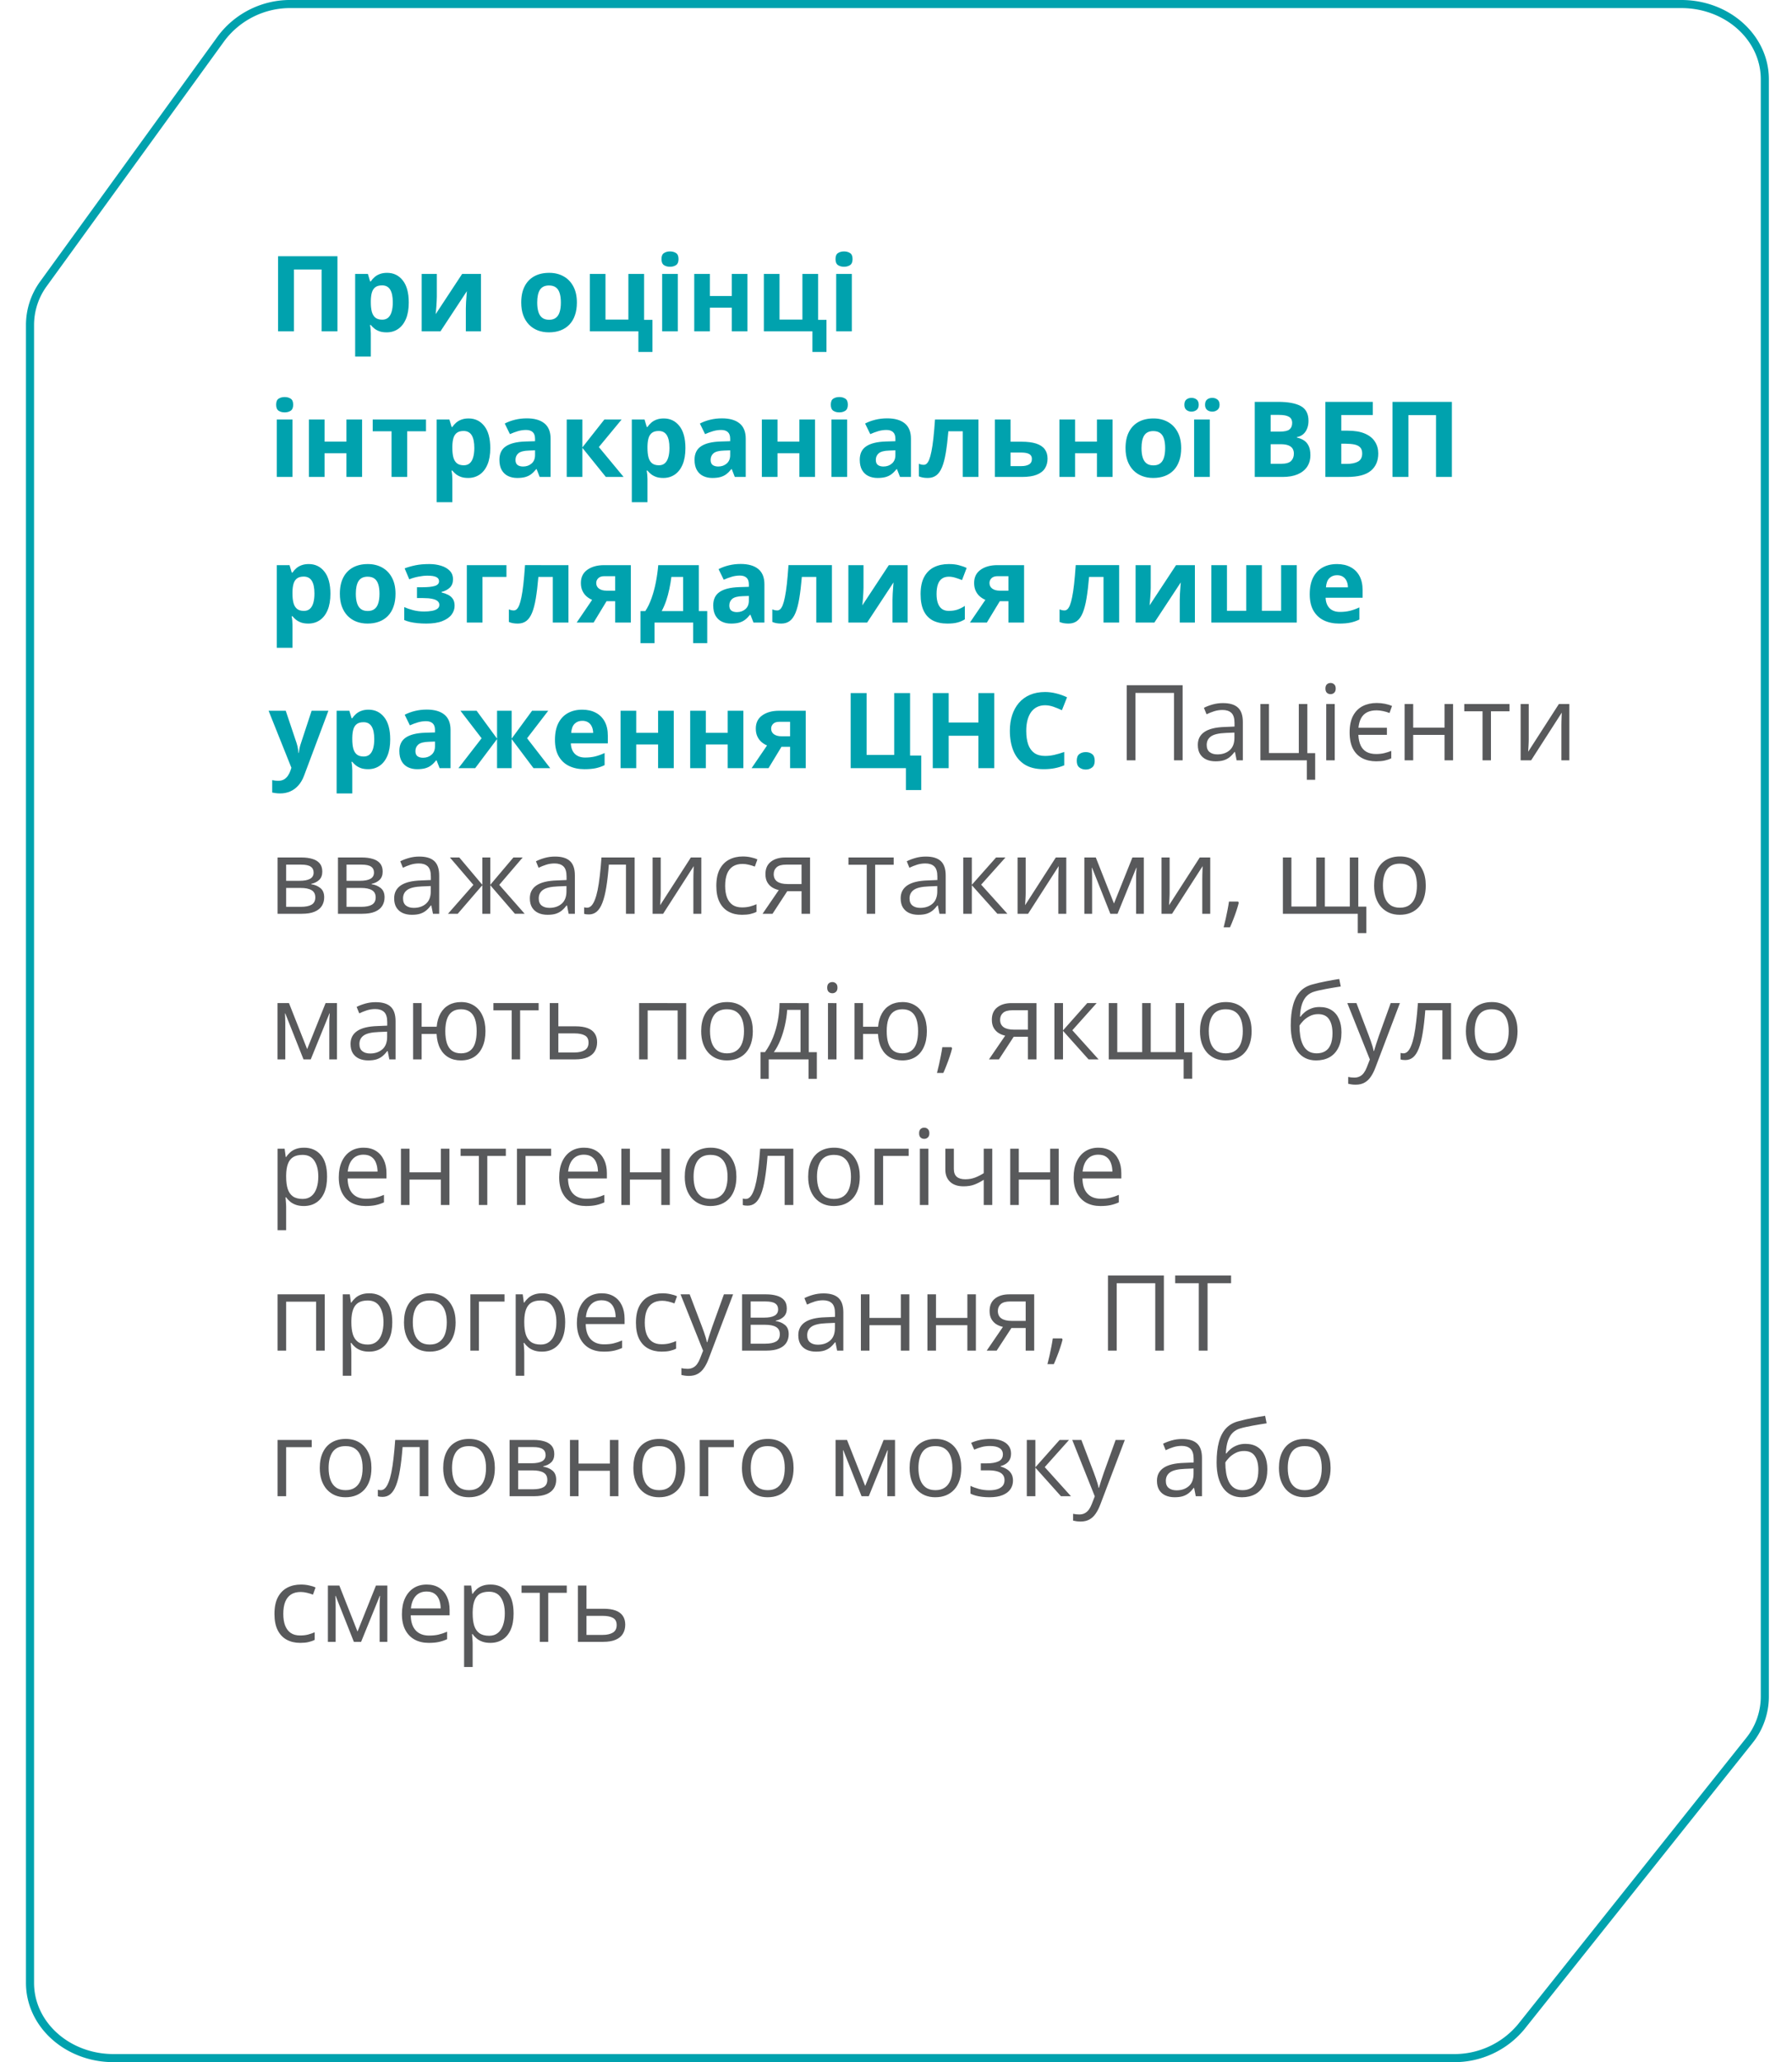 <?xml version="1.0" encoding="UTF-8" standalone="no"?>
<svg
   width="443.144"
   height="509.831"
   viewBox="0 0 443.144 509.831"
   version="1.1"
   id="svg12"
   sodipodi:docname="investigation2.svg"
   inkscape:version="1.3 (0e150ed6c4, 2023-07-21)"
   xmlns:inkscape="http://www.inkscape.org/namespaces/inkscape"
   xmlns:sodipodi="http://sodipodi.sourceforge.net/DTD/sodipodi-0.dtd"
   xmlns="http://www.w3.org/2000/svg"
   xmlns:svg="http://www.w3.org/2000/svg">
  <sodipodi:namedview
     id="namedview12"
     pagecolor="#ffffff"
     bordercolor="#000000"
     borderopacity="0.25"
     inkscape:showpageshadow="2"
     inkscape:pageopacity="0.0"
     inkscape:pagecheckerboard="0"
     inkscape:deskcolor="#d1d1d1"
     inkscape:zoom="1.5436488"
     inkscape:cx="221.55299"
     inkscape:cy="254.9155"
     inkscape:window-width="1920"
     inkscape:window-height="1001"
     inkscape:window-x="2391"
     inkscape:window-y="-9"
     inkscape:window-maximized="1"
     inkscape:current-layer="Сгруппировать_34418" />
  <defs
     id="defs2">
    <filter
       id="Контур_24711"
       x="0"
       y="5.238"
       width="443.144"
       height="501.356"
       filterUnits="userSpaceOnUse">
      <feOffset
         dy="1"
         input="SourceAlpha"
         id="feOffset1" />
      <feGaussianBlur
         stdDeviation="3.5"
         result="blur"
         id="feGaussianBlur1" />
      <feFlood
         flood-color="#003f43"
         flood-opacity="0.2"
         id="feFlood1" />
      <feComposite
         operator="in"
         in2="blur"
         id="feComposite1" />
      <feComposite
         in="SourceGraphic"
         id="feComposite2" />
    </filter>
  </defs>
  <g
     id="Сгруппировать_34418"
     data-name="Сгруппировать 34418"
     transform="translate(-972.578 -3127.085)">
    <path
       id="Контур_24710"
       data-name="Контур 24710"
       d="M352.986,508.831H21.644C10.244,508.831,1,500.51,1,490.244V80.28A17.281,17.281,0,0,1,4.356,70.123L48.339,9.43A21.307,21.307,0,0,1,65.627,1h343.73C420.758,1,430,9.321,430,19.587V419.526a17.372,17.372,0,0,1-3.871,10.839l-56.373,70.716A21.429,21.429,0,0,1,352.986,508.831Z"
       transform="translate(979 3127.084)"
       fill="none"
       stroke="#00a2ae"
       stroke-miterlimit="10"
       stroke-width="2" />
    <g
       transform="matrix(1, 0, 0, 1, 972.58, 3127.08)"
       filter="url(#Контур_24711)"
       id="g2">
      <path
         id="Контур_24711-2"
         data-name="Контур 24711"
         d="M347.361,481.356H21.314C10.1,481.356,1,473.61,1,464.053V74.8a15.517,15.517,0,0,1,3.3-9.455l43.28-56.5C51.332,3.952,57.73,1,64.594,1H402.831c11.22,0,20.314,7.746,20.314,17.3V398.218a15.641,15.641,0,0,1-3.809,10.09l-55.472,65.833A21.591,21.591,0,0,1,347.361,481.356Z"
         transform="translate(9.5 13.74)"
         fill="#fff" />
    </g>
    <g
       id="При_оцінці_інтракраніальної_ВБП_розглядалися_лише_ураження_ЦНС._Пацієнти_вважалися_такими_що_мають_подію_якщо_було_рентгенологічне_прогресування_ПТ_головного_мозку_або_смерть"
       style="font-weight:700;font-size:26px;font-family:OpenSans-Bold, 'Open Sans';fill:#00a2ae"
       transform="translate(1039 3181)"
       aria-label="При оцінціінтракраніальної ВБПрозглядалися лишеураження ЦНС.Пацієнтивважалися такими, щомають подію, якщо булорентгенологічнепрогресування, ПТголовного мозку абосмерть">
      <path
         d="M 2.336,28 V 9.439 H 17.024 V 28 H 13.102 V 12.715 H 6.271 V 28 Z M 29.301,13.54 q 2.399,0 3.872,1.866 1.485,1.866 1.485,5.472 0,2.412 -0.698,4.062 -0.698,1.638 -1.93,2.476 -1.231,0.838 -2.831,0.838 -1.028,0 -1.765,-0.254 -0.736,-0.267 -1.257,-0.673 -0.521,-0.419 -0.901,-0.889 h -0.203 q 0.102,0.508 0.152,1.041 0.051,0.533 0.051,1.041 v 5.726 h -3.872 V 13.807 h 3.148 l 0.546,1.841 h 0.178 q 0.381,-0.571 0.927,-1.054 0.546,-0.482 1.308,-0.762 0.774,-0.292 1.79,-0.292 z m -1.244,3.098 q -1.016,0 -1.612,0.419 -0.597,0.419 -0.876,1.257 -0.267,0.838 -0.292,2.12 v 0.419 q 0,1.371 0.254,2.323 0.267,0.952 0.876,1.447 0.622,0.495 1.701,0.495 0.889,0 1.46,-0.495 0.571,-0.495 0.851,-1.447 0.292,-0.965 0.292,-2.349 0,-2.082 -0.647,-3.136 -0.647,-1.054 -2.006,-1.054 z m 13.546,-2.831 v 5.611 q 0,0.432 -0.038,1.092 -0.025,0.647 -0.076,1.32 -0.051,0.673 -0.102,1.206 -0.051,0.533 -0.076,0.724 l 6.551,-9.953 h 4.659 V 28 h -3.745 v -5.662 q 0,-0.698 0.051,-1.536 0.051,-0.851 0.114,-1.6 0.063,-0.749 0.089,-1.13 L 42.504,28 H 37.857 V 13.807 Z m 34.633,7.071 q 0,1.777 -0.482,3.148 -0.47,1.371 -1.384,2.323 -0.901,0.939 -2.184,1.422 -1.27,0.482 -2.869,0.482 -1.498,0 -2.755,-0.482 -1.244,-0.482 -2.171,-1.422 -0.914,-0.952 -1.422,-2.323 -0.495,-1.371 -0.495,-3.148 0,-2.361 0.838,-3.999 0.838,-1.638 2.387,-2.488 1.549,-0.851 3.694,-0.851 1.993,0 3.529,0.851 1.549,0.851 2.425,2.488 0.889,1.638 0.889,3.999 z m -9.813,0 q 0,1.396 0.305,2.349 0.305,0.952 0.952,1.435 0.647,0.482 1.688,0.482 1.028,0 1.663,-0.482 0.647,-0.482 0.939,-1.435 0.305,-0.952 0.305,-2.349 0,-1.409 -0.305,-2.336 -0.292,-0.939 -0.939,-1.409 -0.647,-0.47 -1.688,-0.47 -1.536,0 -2.234,1.054 -0.686,1.054 -0.686,3.161 z M 94.923,33.091 H 91.444 V 28 H 79.435 V 13.807 h 3.872 V 25.093 H 88.969 V 13.807 h 3.885 v 11.362 h 2.069 z M 101.194,13.807 V 28 H 97.322 V 13.807 Z M 99.265,8.246 q 0.863,0 1.485,0.406 0.622,0.394 0.622,1.485 0,1.079 -0.622,1.498 -0.622,0.406 -1.485,0.406 -0.876,0 -1.498,-0.406 -0.609,-0.419 -0.609,-1.498 0,-1.092 0.609,-1.485 0.622,-0.406 1.498,-0.406 z m 9.864,5.561 v 5.459 h 5.408 v -5.459 h 3.872 V 28 h -3.872 v -5.853 h -5.408 V 28 h -3.872 V 13.807 Z m 28.831,19.284 h -3.479 V 28 H 122.472 V 13.807 h 3.872 v 11.286 h 5.662 V 13.807 h 3.885 v 11.362 h 2.069 z m 6.271,-19.284 V 28 h -3.872 V 13.807 Z m -1.93,-5.561 q 0.863,0 1.485,0.406 0.622,0.394 0.622,1.485 0,1.079 -0.622,1.498 -0.622,0.406 -1.485,0.406 -0.876,0 -1.498,-0.406 -0.609,-0.419 -0.609,-1.498 0,-1.092 0.609,-1.485 0.622,-0.406 1.498,-0.406 z"
         id="path12" />
      <path
         d="M 5.903,49.807 V 64 H 2.031 V 49.807 Z M 3.974,44.246 q 0.863,0 1.485,0.406 0.622,0.394 0.622,1.485 0,1.079 -0.622,1.498 -0.622,0.406 -1.485,0.406 -0.876,0 -1.498,-0.406 -0.609,-0.419 -0.609,-1.498 0,-1.092 0.609,-1.485 0.622,-0.406 1.498,-0.406 z m 9.864,5.561 v 5.459 h 5.408 v -5.459 h 3.872 V 64 h -3.872 V 58.147 H 13.838 V 64 H 9.966 V 49.807 Z m 25.086,2.907 H 34.277 V 64 H 30.405 V 52.714 h -4.659 v -2.907 h 13.178 z m 10.537,-3.174 q 2.399,0 3.872,1.866 1.485,1.866 1.485,5.472 0,2.412 -0.698,4.062 -0.698,1.638 -1.93,2.476 -1.231,0.838 -2.831,0.838 -1.028,0 -1.765,-0.254 -0.736,-0.267 -1.257,-0.673 -0.521,-0.419 -0.901,-0.889 h -0.203 q 0.102,0.508 0.152,1.041 0.051,0.533 0.051,1.041 v 5.726 h -3.872 V 49.807 h 3.148 l 0.546,1.841 h 0.178 q 0.381,-0.571 0.927,-1.054 0.546,-0.482 1.308,-0.762 0.774,-0.292 1.79,-0.292 z m -1.244,3.098 q -1.016,0 -1.612,0.419 -0.597,0.419 -0.876,1.257 -0.267,0.838 -0.292,2.12 v 0.419 q 0,1.371 0.254,2.323 0.267,0.952 0.876,1.447 0.622,0.495 1.701,0.495 0.889,0 1.46,-0.495 0.571,-0.495 0.851,-1.447 0.292,-0.965 0.292,-2.349 0,-2.082 -0.647,-3.136 -0.647,-1.054 -2.006,-1.054 z m 15.615,-3.123 q 2.856,0 4.38,1.244 1.523,1.244 1.523,3.783 V 64 H 67.031 l -0.749,-1.93 h -0.102 q -0.609,0.762 -1.244,1.244 -0.635,0.482 -1.46,0.711 -0.825,0.229 -2.006,0.229 -1.257,0 -2.26,-0.482 -0.99,-0.482 -1.562,-1.473 -0.571,-1.003 -0.571,-2.539 0,-2.26 1.587,-3.326 1.587,-1.079 4.761,-1.193 l 2.463,-0.076 v -0.622 q 0,-1.117 -0.584,-1.638 -0.584,-0.521 -1.625,-0.521 -1.028,0 -2.019,0.292 -0.99,0.292 -1.98,0.736 l -1.282,-2.615 q 1.13,-0.597 2.526,-0.939 1.409,-0.343 2.907,-0.343 z m 2.057,7.909 -1.498,0.051 q -1.879,0.051 -2.615,0.673 -0.724,0.622 -0.724,1.638 0,0.889 0.521,1.27 0.521,0.368 1.358,0.368 1.244,0 2.095,-0.736 0.863,-0.736 0.863,-2.095 z m 17.139,-7.617 h 4.266 L 81.669,56.611 87.788,64 H 83.396 L 77.594,56.802 V 64 H 73.722 V 49.807 h 3.872 v 6.894 z M 97.716,49.54 q 2.399,0 3.872,1.866 1.485,1.866 1.485,5.472 0,2.412 -0.698,4.062 -0.698,1.638 -1.93,2.476 -1.231,0.838 -2.831,0.838 -1.028,0 -1.765,-0.254 -0.736,-0.267 -1.257,-0.673 -0.521,-0.419 -0.901,-0.889 h -0.203 q 0.102,0.508 0.152,1.041 0.051,0.533 0.051,1.041 v 5.726 h -3.872 V 49.807 h 3.148 l 0.546,1.841 h 0.178 q 0.381,-0.571 0.927,-1.054 0.546,-0.482 1.308,-0.762 0.774,-0.292 1.79,-0.292 z m -1.244,3.098 q -1.016,0 -1.612,0.419 -0.597,0.419 -0.876,1.257 -0.267,0.838 -0.292,2.12 v 0.419 q 0,1.371 0.254,2.323 0.267,0.952 0.876,1.447 0.622,0.495 1.701,0.495 0.889,0 1.46,-0.495 0.571,-0.495 0.851,-1.447 0.292,-0.965 0.292,-2.349 0,-2.082 -0.647,-3.136 -0.647,-1.054 -2.006,-1.054 z m 15.615,-3.123 q 2.856,0 4.38,1.244 1.523,1.244 1.523,3.783 V 64 h -2.704 l -0.749,-1.93 h -0.102 q -0.609,0.762 -1.244,1.244 -0.635,0.482 -1.46,0.711 -0.825,0.229 -2.006,0.229 -1.257,0 -2.26,-0.482 -0.99,-0.482 -1.562,-1.473 -0.571,-1.003 -0.571,-2.539 0,-2.26 1.587,-3.326 1.587,-1.079 4.761,-1.193 l 2.463,-0.076 v -0.622 q 0,-1.117 -0.584,-1.638 -0.584,-0.521 -1.625,-0.521 -1.028,0 -2.019,0.292 -0.99,0.292 -1.98,0.736 l -1.282,-2.615 q 1.13,-0.597 2.526,-0.939 1.409,-0.343 2.907,-0.343 z m 2.057,7.909 -1.498,0.051 q -1.879,0.051 -2.615,0.673 -0.724,0.622 -0.724,1.638 0,0.889 0.521,1.27 0.521,0.368 1.358,0.368 1.244,0 2.095,-0.736 0.863,-0.736 0.863,-2.095 z m 11.705,-7.617 v 5.459 h 5.408 v -5.459 h 3.872 V 64 h -3.872 v -5.853 h -5.408 V 64 h -3.872 V 49.807 Z m 17.215,0 V 64 h -3.872 V 49.807 Z m -1.93,-5.561 q 0.863,0 1.485,0.406 0.622,0.394 0.622,1.485 0,1.079 -0.622,1.498 -0.622,0.406 -1.485,0.406 -0.876,0 -1.498,-0.406 -0.609,-0.419 -0.609,-1.498 0,-1.092 0.609,-1.485 0.622,-0.406 1.498,-0.406 z m 11.807,5.269 q 2.856,0 4.38,1.244 1.523,1.244 1.523,3.783 V 64 h -2.704 l -0.749,-1.93 h -0.102 q -0.609,0.762 -1.244,1.244 -0.635,0.482 -1.46,0.711 -0.825,0.229 -2.006,0.229 -1.257,0 -2.26,-0.482 -0.99,-0.482 -1.562,-1.473 -0.571,-1.003 -0.571,-2.539 0,-2.26 1.587,-3.326 1.587,-1.079 4.761,-1.193 l 2.463,-0.076 v -0.622 q 0,-1.117 -0.584,-1.638 -0.584,-0.521 -1.625,-0.521 -1.028,0 -2.019,0.292 -0.99,0.292 -1.98,0.736 l -1.282,-2.615 q 1.13,-0.597 2.526,-0.939 1.409,-0.343 2.907,-0.343 z m 2.057,7.909 -1.498,0.051 q -1.879,0.051 -2.615,0.673 -0.724,0.622 -0.724,1.638 0,0.889 0.52,1.27 0.521,0.368 1.358,0.368 1.244,0 2.095,-0.736 0.863,-0.736 0.863,-2.095 z M 175.538,64 h -3.872 V 52.714 h -3.567 q -0.267,3.123 -0.635,5.319 -0.368,2.196 -0.939,3.58 -0.571,1.371 -1.422,2.006 -0.851,0.635 -2.095,0.635 -0.686,0 -1.231,-0.102 -0.533,-0.102 -0.978,-0.305 V 60.75 q 0.279,0.114 0.597,0.19 0.317,0.063 0.647,0.063 0.368,0 0.698,-0.292 0.33,-0.292 0.622,-1.003 0.292,-0.724 0.546,-1.993 0.267,-1.27 0.482,-3.212 0.216,-1.942 0.406,-4.697 h 10.74 z m 7.935,-8.709 h 2.729 q 2.184,0 3.605,0.457 1.422,0.457 2.12,1.396 0.698,0.927 0.698,2.336 0,1.371 -0.635,2.387 -0.635,1.016 -2.019,1.574 Q 188.589,64 186.354,64 h -6.754 V 49.807 h 3.872 z m 5.281,4.24 q 0,-0.825 -0.66,-1.193 -0.66,-0.368 -1.968,-0.368 h -2.653 v 3.352 h 2.704 q 1.13,0 1.854,-0.406 0.724,-0.419 0.724,-1.384 z m 10.677,-9.725 v 5.459 h 5.408 v -5.459 h 3.872 V 64 h -3.872 v -5.853 h -5.408 V 64 h -3.872 V 49.807 Z m 26.241,7.071 q 0,1.777 -0.482,3.148 -0.47,1.371 -1.384,2.323 -0.901,0.939 -2.184,1.422 -1.27,0.482 -2.869,0.482 -1.498,0 -2.755,-0.482 -1.244,-0.482 -2.171,-1.422 -0.914,-0.952 -1.422,-2.323 -0.495,-1.371 -0.495,-3.148 0,-2.361 0.838,-3.999 0.838,-1.638 2.387,-2.488 1.549,-0.851 3.694,-0.851 1.993,0 3.529,0.851 1.549,0.851 2.425,2.488 0.889,1.638 0.889,3.999 z m -9.813,0 q 0,1.396 0.305,2.349 0.305,0.952 0.952,1.435 0.647,0.482 1.688,0.482 1.028,0 1.663,-0.482 0.647,-0.482 0.939,-1.435 0.305,-0.952 0.305,-2.349 0,-1.409 -0.305,-2.336 -0.292,-0.939 -0.939,-1.409 -0.647,-0.47 -1.688,-0.47 -1.536,0 -2.234,1.054 -0.686,1.054 -0.686,3.161 z M 232.743,64 h -3.872 V 49.807 h 3.872 z m -6.284,-17.837 q 0,-0.901 0.508,-1.308 0.52,-0.406 1.257,-0.406 0.724,0 1.257,0.406 0.533,0.406 0.533,1.308 0,0.851 -0.533,1.27 -0.533,0.419 -1.257,0.419 -0.736,0 -1.257,-0.419 -0.508,-0.419 -0.508,-1.27 z m 5.116,0 q 0,-0.901 0.508,-1.308 0.521,-0.406 1.282,-0.406 0.724,0 1.257,0.406 0.546,0.406 0.546,1.308 0,0.851 -0.546,1.27 -0.533,0.419 -1.257,0.419 -0.762,0 -1.282,-0.419 -0.508,-0.419 -0.508,-1.27 z m 12.289,-0.724 h 5.776 q 3.707,0 5.611,1.041 1.904,1.041 1.904,3.656 0,1.054 -0.343,1.904 -0.33,0.851 -0.965,1.396 -0.635,0.546 -1.549,0.711 v 0.127 q 0.927,0.19 1.676,0.66 0.749,0.457 1.193,1.346 0.457,0.876 0.457,2.336 0,1.688 -0.825,2.895 -0.825,1.206 -2.361,1.854 Q 252.916,64 250.809,64 h -6.944 z m 3.936,7.351 h 2.285 q 1.714,0 2.374,-0.533 0.66,-0.546 0.66,-1.6 0,-1.066 -0.787,-1.523 -0.774,-0.47 -2.463,-0.47 h -2.069 z m 0,3.123 V 60.75 h 2.564 q 1.777,0 2.476,-0.686 0.698,-0.686 0.698,-1.841 0,-0.686 -0.305,-1.206 -0.305,-0.521 -1.028,-0.812 -0.711,-0.292 -1.968,-0.292 z M 261.333,64 V 45.439 h 11.73 v 3.25 h -7.795 v 3.872 h 1.549 q 2.615,0 4.291,0.724 1.688,0.724 2.488,2.006 0.812,1.27 0.812,2.907 0,2.755 -1.841,4.278 Q 270.74,64 266.741,64 Z m 3.936,-3.225 h 1.32 q 1.79,0 2.818,-0.571 1.028,-0.584 1.028,-2.006 0,-0.99 -0.508,-1.511 -0.495,-0.521 -1.435,-0.711 -0.927,-0.19 -2.222,-0.19 h -1.003 z M 277.926,64 V 45.439 h 14.688 V 64 h -3.923 V 48.715 h -6.83 V 64 Z"
         id="path13" />
      <path
         d="m 9.928,85.54 q 2.399,0 3.872,1.866 1.485,1.866 1.485,5.472 0,2.412 -0.698,4.062 -0.698,1.638 -1.93,2.476 -1.231,0.838 -2.831,0.838 -1.028,0 -1.765,-0.254 Q 7.325,99.733 6.805,99.327 6.284,98.908 5.903,98.438 h -0.203 q 0.102,0.508 0.152,1.041 0.051,0.533 0.051,1.041 v 5.726 H 2.031 V 85.807 h 3.148 l 0.546,1.841 H 5.903 Q 6.284,87.076 6.83,86.594 7.376,86.111 8.138,85.832 8.912,85.54 9.928,85.54 Z m -1.244,3.098 q -1.016,0 -1.612,0.419 -0.597,0.419 -0.876,1.257 -0.267,0.838 -0.292,2.12 v 0.419 q 0,1.371 0.254,2.323 0.267,0.952 0.876,1.447 0.622,0.495 1.701,0.495 0.889,0 1.46,-0.495 0.571,-0.495 0.851,-1.447 0.292,-0.965 0.292,-2.349 0,-2.082 -0.647,-3.136 -0.647,-1.054 -2.006,-1.054 z M 31.383,92.878 q 0,1.777 -0.482,3.148 -0.47,1.371 -1.384,2.323 -0.901,0.939 -2.184,1.422 -1.27,0.482 -2.869,0.482 -1.498,0 -2.755,-0.482 -1.244,-0.482 -2.171,-1.422 -0.914,-0.952 -1.422,-2.323 -0.495,-1.371 -0.495,-3.148 0,-2.361 0.838,-3.999 0.838,-1.638 2.387,-2.488 1.549,-0.851 3.694,-0.851 1.993,0 3.529,0.851 1.549,0.851 2.425,2.488 0.889,1.638 0.889,3.999 z m -9.813,0 q 0,1.396 0.305,2.349 0.305,0.952 0.952,1.435 0.647,0.482 1.688,0.482 1.028,0 1.663,-0.482 0.647,-0.482 0.939,-1.435 0.305,-0.952 0.305,-2.349 0,-1.409 -0.305,-2.336 -0.292,-0.939 -0.939,-1.409 -0.647,-0.47 -1.688,-0.47 -1.536,0 -2.234,1.054 -0.686,1.054 -0.686,3.161 z m 18.18,-7.338 q 1.536,0 2.869,0.406 1.333,0.394 2.158,1.231 0.825,0.825 0.825,2.133 0,1.282 -0.774,2.044 -0.774,0.749 -2.057,1.079 v 0.127 q 0.901,0.216 1.625,0.584 0.736,0.368 1.168,1.016 0.432,0.647 0.432,1.701 0,1.181 -0.749,2.184 -0.749,0.99 -2.298,1.6 Q 41.412,100.254 39,100.254 q -1.143,0 -2.158,-0.102 -1.003,-0.102 -1.841,-0.292 -0.838,-0.203 -1.46,-0.482 v -3.199 q 0.876,0.406 2.158,0.749 1.295,0.343 2.755,0.343 1.054,0 1.904,-0.152 0.863,-0.152 1.358,-0.508 0.508,-0.368 0.508,-0.978 0,-0.571 -0.444,-0.939 -0.432,-0.381 -1.333,-0.559 -0.889,-0.19 -2.26,-0.19 h -1.498 v -2.679 h 1.422 q 1.93,0 2.983,-0.317 1.054,-0.317 1.054,-1.168 0,-0.686 -0.673,-1.028 -0.673,-0.343 -2.222,-0.343 -1.003,0 -2.209,0.241 -1.206,0.229 -2.26,0.66 l -1.143,-2.704 q 1.231,-0.47 2.666,-0.762 1.447,-0.305 3.44,-0.305 z m 19.068,0.267 v 2.907 H 52.889 V 100 h -3.872 V 85.807 Z M 74.153,100 H 70.281 V 88.714 h -3.567 q -0.267,3.123 -0.635,5.319 -0.368,2.196 -0.939,3.58 -0.571,1.371 -1.422,2.006 -0.851,0.635 -2.095,0.635 -0.686,0 -1.231,-0.102 -0.533,-0.102 -0.978,-0.305 V 96.75 q 0.279,0.114 0.597,0.19 0.317,0.063 0.647,0.063 0.368,0 0.698,-0.292 0.33,-0.292 0.622,-1.003 0.292,-0.724 0.546,-1.993 0.267,-1.27 0.482,-3.212 0.216,-1.942 0.406,-4.697 H 74.153 Z m 6.221,0 H 76.185 l 3.821,-5.611 q -0.724,-0.305 -1.358,-0.838 -0.635,-0.546 -1.028,-1.371 -0.394,-0.825 -0.394,-1.98 0,-2.12 1.6,-3.25 1.612,-1.143 4.151,-1.143 h 6.602 V 100 h -3.872 v -5.281 h -2.133 z m 0.647,-9.775 q 0,0.889 0.698,1.396 0.711,0.495 1.828,0.495 h 2.158 v -3.58 h -2.653 q -1.041,0 -1.536,0.508 -0.495,0.495 -0.495,1.181 z m 25.365,-4.418 v 11.362 h 2.082 v 7.922 h -3.479 V 100 h -9.547 v 5.091 h -3.479 v -7.922 h 1.193 q 0.939,-1.435 1.574,-3.275 0.647,-1.841 1.041,-3.897 0.406,-2.069 0.584,-4.189 z m -3.872,2.907 h -2.907 q -0.203,1.574 -0.521,3.047 -0.305,1.46 -0.762,2.818 -0.457,1.346 -1.117,2.59 h 5.307 z m 14.193,-3.199 q 2.856,0 4.38,1.244 1.523,1.244 1.523,3.783 V 100 h -2.704 l -0.749,-1.93 h -0.102 q -0.609,0.762 -1.244,1.244 -0.635,0.482 -1.46,0.711 -0.825,0.229 -2.006,0.229 -1.257,0 -2.26,-0.482 -0.99,-0.482 -1.562,-1.473 -0.571,-1.003 -0.571,-2.539 0,-2.26 1.587,-3.326 1.587,-1.079 4.761,-1.193 l 2.463,-0.076 v -0.622 q 0,-1.117 -0.584,-1.638 -0.584,-0.521 -1.625,-0.521 -1.028,0 -2.019,0.292 -0.99,0.292 -1.98,0.736 l -1.282,-2.615 q 1.13,-0.597 2.526,-0.939 1.409,-0.343 2.907,-0.343 z m 2.057,7.909 -1.498,0.051 q -1.879,0.051 -2.615,0.673 -0.724,0.622 -0.724,1.638 0,0.889 0.521,1.27 0.521,0.368 1.358,0.368 1.244,0 2.095,-0.736 0.863,-0.736 0.863,-2.095 z M 139.306,100 h -3.872 V 88.714 h -3.567 q -0.267,3.123 -0.635,5.319 -0.368,2.196 -0.939,3.58 -0.571,1.371 -1.422,2.006 -0.851,0.635 -2.095,0.635 -0.686,0 -1.231,-0.102 -0.533,-0.102 -0.978,-0.305 V 96.75 q 0.279,0.114 0.597,0.19 0.317,0.063 0.647,0.063 0.368,0 0.698,-0.292 0.33,-0.292 0.622,-1.003 0.292,-0.724 0.546,-1.993 0.267,-1.27 0.482,-3.212 0.216,-1.942 0.406,-4.697 h 10.74 z m 7.808,-14.193 v 5.611 q 0,0.432 -0.038,1.092 -0.025,0.647 -0.076,1.32 -0.051,0.673 -0.102,1.206 -0.051,0.533 -0.076,0.724 l 6.551,-9.953 h 4.659 V 100 h -3.745 v -5.662 q 0,-0.698 0.051,-1.536 0.051,-0.851 0.114,-1.6 0.064,-0.749 0.089,-1.13 L 148.015,100 h -4.646 V 85.807 Z m 20.744,14.447 q -2.107,0 -3.593,-0.762 -1.485,-0.774 -2.26,-2.387 -0.774,-1.612 -0.774,-4.126 0,-2.603 0.876,-4.24 0.889,-1.65 2.45,-2.425 1.574,-0.774 3.644,-0.774 1.473,0 2.539,0.292 1.079,0.279 1.879,0.673 l -1.143,2.996 q -0.914,-0.368 -1.701,-0.597 -0.787,-0.241 -1.574,-0.241 -1.016,0 -1.688,0.482 -0.673,0.47 -1.003,1.422 -0.33,0.952 -0.33,2.387 0,1.409 0.355,2.336 0.355,0.927 1.028,1.384 0.673,0.444 1.638,0.444 1.206,0 2.146,-0.317 0.939,-0.33 1.828,-0.914 v 3.313 q -0.889,0.559 -1.866,0.8 -0.965,0.254 -2.45,0.254 z M 177.62,100 h -4.189 l 3.821,-5.611 q -0.724,-0.305 -1.358,-0.838 -0.635,-0.546 -1.028,-1.371 -0.394,-0.825 -0.394,-1.98 0,-2.12 1.6,-3.25 1.612,-1.143 4.151,-1.143 h 6.602 V 100 h -3.872 v -5.281 h -2.133 z m 0.647,-9.775 q 0,0.889 0.698,1.396 0.711,0.495 1.828,0.495 h 2.158 v -3.58 h -2.653 q -1.041,0 -1.536,0.508 -0.495,0.495 -0.495,1.181 z M 210.336,100 h -3.872 V 88.714 h -3.567 q -0.267,3.123 -0.635,5.319 -0.368,2.196 -0.939,3.58 -0.571,1.371 -1.422,2.006 -0.851,0.635 -2.095,0.635 -0.686,0 -1.231,-0.102 -0.533,-0.102 -0.978,-0.305 V 96.75 q 0.279,0.114 0.597,0.19 0.317,0.063 0.647,0.063 0.368,0 0.698,-0.292 0.33,-0.292 0.622,-1.003 0.292,-0.724 0.546,-1.993 0.267,-1.27 0.482,-3.212 0.216,-1.942 0.406,-4.697 h 10.74 z m 7.808,-14.193 v 5.611 q 0,0.432 -0.038,1.092 -0.025,0.647 -0.076,1.32 -0.051,0.673 -0.102,1.206 -0.051,0.533 -0.076,0.724 l 6.551,-9.953 h 4.659 V 100 h -3.745 v -5.662 q 0,-0.698 0.051,-1.536 0.051,-0.851 0.114,-1.6 0.064,-0.749 0.089,-1.13 L 219.045,100 h -4.646 V 85.807 Z m 36.118,0 V 100 h -21.138 V 85.807 h 3.872 v 11.286 h 4.761 V 85.807 h 3.872 v 11.286 h 4.761 V 85.807 Z m 9.915,-0.267 q 1.968,0 3.39,0.762 1.422,0.749 2.196,2.184 0.774,1.435 0.774,3.504 v 1.879 h -9.153 q 0.064,1.638 0.978,2.577 0.927,0.927 2.564,0.927 1.358,0 2.488,-0.279 1.13,-0.279 2.323,-0.838 v 2.996 q -1.054,0.521 -2.209,0.762 -1.143,0.241 -2.78,0.241 -2.133,0 -3.783,-0.787 -1.638,-0.787 -2.577,-2.399 -0.927,-1.612 -0.927,-4.062 0,-2.488 0.838,-4.139 0.851,-1.663 2.361,-2.488 1.511,-0.838 3.517,-0.838 z m 0.025,2.755 q -1.13,0 -1.879,0.724 -0.736,0.724 -0.851,2.272 h 5.434 q -0.013,-0.863 -0.317,-1.536 -0.292,-0.673 -0.889,-1.066 -0.584,-0.394 -1.498,-0.394 z"
         id="path14" />
      <path
         d="m 0,121.807 h 4.24 l 2.679,7.985 q 0.127,0.381 0.216,0.774 0.089,0.394 0.152,0.812 0.063,0.419 0.102,0.876 h 0.076 q 0.076,-0.686 0.203,-1.282 0.14,-0.597 0.343,-1.181 l 2.628,-7.985 h 4.151 l -6.005,16.009 q -0.546,1.473 -1.422,2.45 -0.876,0.99 -2.019,1.485 -1.13,0.495 -2.488,0.495 -0.66,0 -1.143,-0.076 -0.482,-0.064 -0.825,-0.14 v -3.072 q 0.267,0.064 0.673,0.114 0.406,0.051 0.851,0.051 0.812,0 1.396,-0.343 0.584,-0.343 0.978,-0.927 0.394,-0.571 0.622,-1.257 l 0.229,-0.698 z m 24.718,-0.267 q 2.399,0 3.872,1.866 1.485,1.866 1.485,5.472 0,2.412 -0.698,4.062 -0.698,1.638 -1.93,2.476 -1.231,0.838 -2.831,0.838 -1.028,0 -1.765,-0.254 -0.736,-0.267 -1.257,-0.673 -0.521,-0.419 -0.901,-0.889 h -0.203 q 0.102,0.508 0.152,1.041 0.051,0.533 0.051,1.041 v 5.726 h -3.872 v -20.439 h 3.148 l 0.546,1.841 h 0.178 q 0.381,-0.571 0.927,-1.054 0.546,-0.482 1.308,-0.762 0.774,-0.292 1.79,-0.292 z m -1.244,3.098 q -1.016,0 -1.612,0.419 -0.597,0.419 -0.876,1.257 -0.267,0.838 -0.292,2.12 v 0.419 q 0,1.371 0.254,2.323 0.267,0.952 0.876,1.447 0.622,0.495 1.701,0.495 0.889,0 1.46,-0.495 0.571,-0.495 0.851,-1.447 0.292,-0.965 0.292,-2.349 0,-2.082 -0.647,-3.136 -0.647,-1.054 -2.006,-1.054 z m 15.615,-3.123 q 2.856,0 4.38,1.244 1.523,1.244 1.523,3.783 V 136 h -2.704 l -0.749,-1.93 H 41.438 q -0.609,0.762 -1.244,1.244 -0.635,0.482 -1.46,0.711 -0.825,0.229 -2.006,0.229 -1.257,0 -2.26,-0.482 -0.99,-0.482 -1.562,-1.473 -0.571,-1.003 -0.571,-2.539 0,-2.26 1.587,-3.326 1.587,-1.079 4.761,-1.193 l 2.463,-0.076 v -0.622 q 0,-1.117 -0.584,-1.638 -0.584,-0.521 -1.625,-0.521 -1.028,0 -2.019,0.292 -0.99,0.292 -1.98,0.736 l -1.282,-2.615 q 1.13,-0.597 2.526,-0.939 1.409,-0.343 2.907,-0.343 z m 2.057,7.909 -1.498,0.051 q -1.879,0.051 -2.615,0.673 -0.724,0.622 -0.724,1.638 0,0.889 0.521,1.27 0.521,0.368 1.358,0.368 1.244,0 2.095,-0.736 0.863,-0.736 0.863,-2.095 z m 28.006,-7.617 -5.23,6.805 L 69.646,136 h -4.139 l -5.408,-7.198 V 136 h -3.605 v -7.198 L 51.086,136 h -4.139 l 5.726,-7.389 -5.23,-6.805 h 3.999 l 5.053,6.894 v -6.894 h 3.605 v 6.894 l 5.053,-6.894 z m 8.379,-0.267 q 1.968,0 3.39,0.762 1.422,0.749 2.196,2.184 0.774,1.435 0.774,3.504 v 1.879 h -9.153 q 0.063,1.638 0.978,2.577 0.927,0.927 2.564,0.927 1.358,0 2.488,-0.279 1.13,-0.279 2.323,-0.838 v 2.996 q -1.054,0.52 -2.209,0.762 -1.143,0.241 -2.78,0.241 -2.133,0 -3.783,-0.787 -1.638,-0.787 -2.577,-2.399 -0.927,-1.612 -0.927,-4.062 0,-2.488 0.838,-4.139 0.851,-1.663 2.361,-2.488 1.511,-0.838 3.517,-0.838 z m 0.025,2.755 q -1.13,0 -1.879,0.724 -0.736,0.724 -0.851,2.272 h 5.434 q -0.013,-0.863 -0.317,-1.536 -0.292,-0.673 -0.889,-1.066 -0.584,-0.394 -1.498,-0.394 z m 13.355,-2.488 v 5.459 h 5.408 v -5.459 h 3.872 V 136 h -3.872 v -5.853 H 90.911 V 136 h -3.872 v -14.193 z m 17.215,0 v 5.459 h 5.408 v -5.459 h 3.872 V 136 h -3.872 v -5.853 h -5.408 V 136 h -3.872 V 121.807 Z M 123.627,136 h -4.189 l 3.821,-5.611 q -0.724,-0.305 -1.358,-0.838 -0.635,-0.546 -1.028,-1.371 -0.394,-0.825 -0.394,-1.98 0,-2.12 1.6,-3.25 1.612,-1.143 4.151,-1.143 h 6.602 V 136 h -3.872 v -5.281 h -2.133 z m 0.647,-9.775 q 0,0.889 0.698,1.396 0.711,0.495 1.828,0.495 h 2.158 v -3.58 h -2.653 q -1.041,0 -1.536,0.508 -0.495,0.495 -0.495,1.181 z m 37.121,6.652 v 8.531 h -3.796 V 136 h -13.66 v -18.561 h 3.936 v 15.285 h 6.83 v -15.285 h 3.923 v 15.438 z M 179.448,136 h -3.923 v -8.011 H 168.175 V 136 h -3.936 v -18.561 h 3.936 v 7.274 h 7.351 v -7.274 h 3.923 z m 12.568,-15.552 q -1.13,0 -2.006,0.444 -0.863,0.432 -1.46,1.257 -0.584,0.825 -0.889,1.993 -0.305,1.168 -0.305,2.628 0,1.968 0.482,3.364 0.495,1.384 1.523,2.12 1.028,0.724 2.653,0.724 1.13,0 2.26,-0.254 1.143,-0.254 2.476,-0.724 v 3.301 q -1.231,0.508 -2.425,0.724 -1.193,0.229 -2.679,0.229 -2.869,0 -4.723,-1.181 -1.841,-1.193 -2.729,-3.326 -0.889,-2.146 -0.889,-5.002 0,-2.107 0.571,-3.859 0.571,-1.752 1.676,-3.034 1.104,-1.282 2.729,-1.98 1.625,-0.698 3.732,-0.698 1.384,0 2.768,0.355 1.396,0.343 2.666,0.952 l -1.27,3.199 q -1.041,-0.495 -2.095,-0.863 -1.054,-0.368 -2.069,-0.368 z m 7.833,13.736 q 0,-1.193 0.647,-1.676 0.66,-0.482 1.587,-0.482 0.901,0 1.549,0.482 0.66,0.482 0.66,1.676 0,1.143 -0.66,1.65 -0.647,0.508 -1.549,0.508 -0.927,0 -1.587,-0.508 -0.647,-0.508 -0.647,-1.65 z"
         id="path15" />
      <path
         style="font-weight:400;font-family:OpenSans-Regular, 'Open Sans';fill:#58595b"
         d="M 212.204,134.057 V 115.496 h 13.825 v 18.561 h -2.133 V 117.4 h -9.534 v 16.656 z m 23.816,-14.143 q 2.488,0 3.694,1.117 1.206,1.117 1.206,3.567 v 9.458 h -1.536 l -0.406,-2.057 h -0.102 q -0.584,0.762 -1.219,1.282 -0.635,0.508 -1.473,0.774 -0.825,0.254 -2.031,0.254 -1.27,0 -2.26,-0.444 -0.978,-0.444 -1.549,-1.346 -0.559,-0.901 -0.559,-2.285 0,-2.082 1.65,-3.199 1.65,-1.117 5.027,-1.219 l 2.399,-0.102 v -0.851 q 0,-1.803 -0.774,-2.526 -0.774,-0.724 -2.184,-0.724 -1.092,0 -2.082,0.317 -0.99,0.317 -1.879,0.749 l -0.647,-1.6 q 0.939,-0.482 2.158,-0.825 1.219,-0.343 2.564,-0.343 z m 2.818,7.287 -2.12,0.089 q -2.603,0.102 -3.669,0.851 -1.066,0.749 -1.066,2.12 0,1.193 0.724,1.765 0.724,0.571 1.917,0.571 1.854,0 3.034,-1.028 1.181,-1.028 1.181,-3.085 z m 19.97,11.667 h -2.057 v -4.812 h -11.489 v -13.914 h 2.12 v 12.124 h 7.376 v -12.124 h 2.107 v 12.149 h 1.942 z m 4.837,-18.726 v 13.914 h -2.107 v -13.914 z m -1.028,-5.205 q 0.521,0 0.889,0.343 0.381,0.33 0.381,1.041 0,0.698 -0.381,1.041 -0.368,0.343 -0.889,0.343 -0.546,0 -0.914,-0.343 -0.355,-0.343 -0.355,-1.041 0,-0.711 0.355,-1.041 0.368,-0.343 0.914,-0.343 z m 11.299,19.373 q -1.955,0 -3.44,-0.762 -1.485,-0.762 -2.323,-2.336 -0.825,-1.587 -0.825,-4.037 0,-2.539 0.863,-4.151 0.876,-1.612 2.387,-2.374 1.523,-0.762 3.453,-0.762 1.054,0 2.044,0.203 1.003,0.203 1.739,0.533 l -0.622,1.739 q -0.724,-0.292 -1.587,-0.47 -0.863,-0.19 -1.612,-0.19 -1.384,0 -2.336,0.482 -0.952,0.482 -1.485,1.447 -0.521,0.952 -0.66,2.387 h 7.033 v 1.739 h -7.059 q 0.076,1.562 0.571,2.628 0.495,1.054 1.447,1.587 0.952,0.533 2.374,0.533 1.143,0 2.057,-0.229 0.914,-0.229 1.688,-0.546 v 1.841 q -0.736,0.355 -1.625,0.546 -0.876,0.19 -2.082,0.19 z m 9.128,-14.168 v 5.84 h 7.757 v -5.84 h 2.107 v 13.914 h -2.107 v -6.284 h -7.757 v 6.284 H 280.924 v -13.914 z m 23.816,1.79 h -4.583 v 12.124 h -2.082 v -12.124 h -4.52 v -1.79 h 11.185 z m 4.761,-1.79 v 8.747 q 0,0.254 -0.013,0.66 -0.013,0.394 -0.038,0.851 -0.025,0.444 -0.051,0.863 -0.013,0.406 -0.038,0.673 l 7.592,-11.794 h 2.59 v 13.914 h -1.968 v -8.531 q 0,-0.406 0.013,-1.041 0.013,-0.635 0.038,-1.244 0.025,-0.622 0.038,-0.965 l -7.566,11.781 h -2.603 v -13.914 z"
         id="path16" />
      <path
         style="font-weight:400;font-family:OpenSans-Regular, 'Open Sans';fill:#58595b"
         d="m 13.279,161.577 q 0,1.308 -0.762,2.044 -0.762,0.724 -1.968,0.978 v 0.102 q 1.308,0.178 2.247,0.939 0.952,0.749 0.952,2.298 0,1.193 -0.571,2.107 -0.571,0.914 -1.79,1.435 Q 10.169,172 8.214,172 H 2.222 v -13.914 h 5.941 q 1.498,0 2.641,0.343 1.155,0.33 1.815,1.092 0.66,0.762 0.66,2.057 z m -1.727,6.36 q 0,-1.231 -0.939,-1.777 -0.927,-0.546 -2.704,-0.546 H 4.342 v 4.672 h 3.618 q 1.752,0 2.666,-0.533 0.927,-0.546 0.927,-1.815 z m -0.419,-6.119 q 0,-0.99 -0.724,-1.473 -0.724,-0.495 -2.374,-0.495 H 4.342 v 3.999 h 3.326 q 1.714,0 2.59,-0.495 0.876,-0.495 0.876,-1.536 z m 17.075,-0.241 q 0,1.308 -0.762,2.044 -0.762,0.724 -1.968,0.978 v 0.102 q 1.308,0.178 2.247,0.939 0.952,0.749 0.952,2.298 0,1.193 -0.571,2.107 -0.571,0.914 -1.79,1.435 Q 25.099,172 23.144,172 h -5.992 v -13.914 h 5.941 q 1.498,0 2.641,0.343 1.155,0.33 1.815,1.092 0.66,0.762 0.66,2.057 z m -1.727,6.36 q 0,-1.231 -0.939,-1.777 -0.927,-0.546 -2.704,-0.546 h -3.567 v 4.672 h 3.618 q 1.752,0 2.666,-0.533 0.927,-0.546 0.927,-1.815 z m -0.419,-6.119 q 0,-0.99 -0.724,-1.473 -0.724,-0.495 -2.374,-0.495 h -3.694 v 3.999 h 3.326 q 1.714,0 2.59,-0.495 0.876,-0.495 0.876,-1.536 z m 11.223,-3.961 q 2.488,0 3.694,1.117 1.206,1.117 1.206,3.567 V 172 h -1.536 l -0.406,-2.057 h -0.102 q -0.584,0.762 -1.219,1.282 -0.635,0.508 -1.473,0.774 -0.825,0.254 -2.031,0.254 -1.27,0 -2.26,-0.444 -0.978,-0.444 -1.549,-1.346 -0.559,-0.901 -0.559,-2.285 0,-2.082 1.65,-3.199 1.65,-1.117 5.027,-1.219 l 2.399,-0.102 v -0.851 q 0,-1.803 -0.774,-2.526 -0.774,-0.724 -2.184,-0.724 -1.092,0 -2.082,0.317 -0.99,0.317 -1.879,0.749 l -0.647,-1.6 q 0.939,-0.482 2.158,-0.825 1.219,-0.343 2.564,-0.343 z m 2.818,7.287 -2.12,0.089 q -2.603,0.102 -3.669,0.851 -1.066,0.749 -1.066,2.12 0,1.193 0.724,1.765 0.724,0.571 1.917,0.571 1.854,0 3.034,-1.028 1.181,-1.028 1.181,-3.085 z m 22.725,-7.059 -5.789,6.767 6.284,7.147 h -2.412 l -6.094,-7.059 V 172 h -1.968 v -7.059 L 46.77,172 h -2.412 l 6.284,-7.147 -5.802,-6.767 h 2.323 l 5.688,6.754 v -6.754 h 1.968 v 6.754 l 5.713,-6.754 z m 8.011,-0.229 q 2.488,0 3.694,1.117 1.206,1.117 1.206,3.567 V 172 h -1.536 l -0.406,-2.057 h -0.102 q -0.584,0.762 -1.219,1.282 -0.635,0.508 -1.473,0.774 -0.825,0.254 -2.031,0.254 -1.27,0 -2.26,-0.444 -0.978,-0.444 -1.549,-1.346 -0.559,-0.901 -0.559,-2.285 0,-2.082 1.65,-3.199 1.65,-1.117 5.027,-1.219 l 2.399,-0.102 v -0.851 q 0,-1.803 -0.774,-2.526 -0.774,-0.724 -2.184,-0.724 -1.092,0 -2.082,0.317 -0.99,0.317 -1.879,0.749 l -0.647,-1.6 q 0.939,-0.482 2.158,-0.825 1.219,-0.343 2.564,-0.343 z m 2.818,7.287 -2.12,0.089 q -2.603,0.102 -3.669,0.851 -1.066,0.749 -1.066,2.12 0,1.193 0.724,1.765 0.724,0.571 1.917,0.571 1.854,0 3.034,-1.028 1.181,-1.028 1.181,-3.085 z M 90.518,172 H 88.372 v -12.149 h -4.228 q -0.254,3.288 -0.647,5.637 -0.381,2.336 -0.965,3.821 -0.571,1.473 -1.396,2.171 -0.812,0.686 -1.942,0.686 -0.343,0 -0.647,-0.038 Q 78.241,172.089 78.025,172 v -1.6 q 0.165,0.051 0.343,0.076 0.19,0.025 0.394,0.025 0.571,0 1.041,-0.47 0.482,-0.482 0.863,-1.447 0.394,-0.965 0.698,-2.438 0.305,-1.485 0.533,-3.491 0.241,-2.019 0.419,-4.57 h 8.201 z m 6.449,-13.914 v 8.747 q 0,0.254 -0.013,0.66 -0.013,0.394 -0.038,0.851 -0.025,0.444 -0.051,0.863 -0.013,0.406 -0.038,0.673 l 7.592,-11.794 h 2.59 V 172 h -1.968 v -8.531 q 0,-0.406 0.013,-1.041 0.013,-0.635 0.038,-1.244 0.025,-0.622 0.038,-0.965 L 97.563,172 h -2.603 v -13.914 z m 20.097,14.168 q -1.879,0 -3.313,-0.774 -1.435,-0.774 -2.234,-2.361 -0.8,-1.587 -0.8,-3.999 0,-2.526 0.838,-4.126 0.851,-1.612 2.336,-2.387 1.485,-0.774 3.377,-0.774 1.041,0 2.006,0.216 0.978,0.203 1.6,0.521 l -0.635,1.765 q -0.635,-0.254 -1.473,-0.457 -0.825,-0.203 -1.549,-0.203 -1.447,0 -2.412,0.622 -0.952,0.622 -1.435,1.828 -0.47,1.206 -0.47,2.971 0,1.688 0.457,2.882 0.47,1.193 1.384,1.828 0.927,0.622 2.311,0.622 1.104,0 1.993,-0.229 0.889,-0.241 1.612,-0.559 v 1.879 q -0.698,0.355 -1.562,0.546 -0.851,0.19 -2.031,0.19 z M 124.617,172 h -2.463 l 4.012,-5.865 q -0.876,-0.19 -1.625,-0.647 -0.749,-0.47 -1.219,-1.282 -0.457,-0.812 -0.457,-2.019 0,-2.006 1.333,-3.047 1.346,-1.054 3.542,-1.054 h 6.157 V 172 h -2.107 v -5.586 h -3.529 z m 0.292,-9.801 q 0,1.244 0.889,1.854 0.889,0.597 2.539,0.597 h 3.453 v -4.799 h -3.821 q -1.625,0 -2.349,0.66 -0.711,0.647 -0.711,1.688 z m 29.669,-2.323 h -4.583 V 172 h -2.082 v -12.124 h -4.52 v -1.79 h 11.185 z m 7.96,-2.019 q 2.488,0 3.694,1.117 1.206,1.117 1.206,3.567 V 172 h -1.536 l -0.406,-2.057 h -0.102 q -0.584,0.762 -1.219,1.282 -0.635,0.508 -1.473,0.774 -0.825,0.254 -2.031,0.254 -1.27,0 -2.26,-0.444 -0.978,-0.444 -1.549,-1.346 -0.559,-0.901 -0.559,-2.285 0,-2.082 1.65,-3.199 1.65,-1.117 5.027,-1.219 l 2.399,-0.102 v -0.851 q 0,-1.803 -0.774,-2.526 -0.774,-0.724 -2.184,-0.724 -1.092,0 -2.082,0.317 -0.99,0.317 -1.879,0.749 l -0.647,-1.6 q 0.939,-0.482 2.158,-0.825 1.219,-0.343 2.564,-0.343 z m 2.818,7.287 -2.12,0.089 q -2.603,0.102 -3.669,0.851 -1.066,0.749 -1.066,2.12 0,1.193 0.724,1.765 0.724,0.571 1.917,0.571 1.854,0 3.034,-1.028 1.181,-1.028 1.181,-3.085 z m 14.536,-7.059 h 2.323 l -6.005,6.716 6.487,7.198 h -2.476 l -6.322,-7.059 V 172 h -2.12 v -13.914 h 2.12 v 6.754 z m 7.325,0 v 8.747 q 0,0.254 -0.013,0.66 -0.013,0.394 -0.038,0.851 -0.025,0.444 -0.051,0.863 -0.013,0.406 -0.038,0.673 l 7.592,-11.794 h 2.59 V 172 h -1.968 v -8.531 q 0,-0.406 0.013,-1.041 0.013,-0.635 0.038,-1.244 0.025,-0.622 0.038,-0.965 L 187.814,172 h -2.603 v -13.914 z m 29.212,0 V 172 h -1.904 v -9.064 q 0,-0.559 0.025,-1.13 0.038,-0.584 0.089,-1.168 h -0.076 L 209.942,172 h -1.79 l -4.507,-11.362 h -0.076 q 0.038,0.584 0.051,1.168 0.025,0.571 0.025,1.206 V 172 h -1.917 v -13.914 h 2.831 l 4.494,11.375 4.558,-11.375 z m 6.386,0 v 8.747 q 0,0.254 -0.013,0.66 -0.013,0.394 -0.038,0.851 -0.025,0.444 -0.051,0.863 -0.013,0.406 -0.038,0.673 l 7.592,-11.794 h 2.59 V 172 h -1.968 v -8.531 q 0,-0.406 0.013,-1.041 0.013,-0.635 0.038,-1.244 0.025,-0.622 0.038,-0.965 L 223.412,172 h -2.603 v -13.914 z m 16.936,10.893 0.165,0.292 q -0.229,0.927 -0.584,1.98 -0.343,1.054 -0.762,2.107 -0.406,1.066 -0.825,1.993 h -1.574 q 0.267,-1.016 0.521,-2.146 0.254,-1.117 0.457,-2.209 0.216,-1.104 0.343,-2.019 z m 29.72,-10.893 v 12.149 h 1.993 v 6.551 h -2.12 V 172 h -18.522 v -13.914 h 2.107 v 12.124 h 6.157 v -12.124 h 2.12 v 12.124 h 6.17 v -12.124 z m 16.682,6.932 q 0,1.714 -0.444,3.06 -0.444,1.346 -1.282,2.272 -0.838,0.927 -2.031,1.422 -1.181,0.482 -2.679,0.482 -1.396,0 -2.564,-0.482 -1.155,-0.495 -2.006,-1.422 -0.838,-0.927 -1.308,-2.272 -0.457,-1.346 -0.457,-3.06 0,-2.285 0.774,-3.885 0.774,-1.612 2.209,-2.45 1.447,-0.851 3.44,-0.851 1.904,0 3.326,0.851 1.435,0.851 2.222,2.463 0.8,1.6 0.8,3.872 z m -10.588,0 q 0,1.676 0.444,2.907 0.444,1.231 1.371,1.904 0.927,0.673 2.387,0.673 1.447,0 2.374,-0.673 0.939,-0.673 1.384,-1.904 0.444,-1.231 0.444,-2.907 0,-1.663 -0.444,-2.869 -0.444,-1.219 -1.371,-1.879 -0.927,-0.66 -2.399,-0.66 -2.171,0 -3.187,1.435 -1.003,1.435 -1.003,3.974 z"
         id="path17" />
      <path
         style="font-weight:400;font-family:OpenSans-Regular, 'Open Sans';fill:#58595b"
         d="M 16.91,194.086 V 208 h -1.904 v -9.064 q 0,-0.559 0.025,-1.13 0.038,-0.584 0.089,-1.168 h -0.076 L 10.423,208 H 8.633 L 4.126,196.638 h -0.076 q 0.038,0.584 0.051,1.168 0.025,0.571 0.025,1.206 V 208 H 2.209 v -13.914 h 2.831 l 4.494,11.375 4.558,-11.375 z m 9.585,-0.229 q 2.488,0 3.694,1.117 1.206,1.117 1.206,3.567 V 208 h -1.536 l -0.406,-2.057 h -0.102 q -0.584,0.762 -1.219,1.282 -0.635,0.508 -1.473,0.774 -0.825,0.254 -2.031,0.254 -1.27,0 -2.26,-0.444 -0.978,-0.444 -1.549,-1.346 -0.559,-0.901 -0.559,-2.285 0,-2.082 1.65,-3.199 1.65,-1.117 5.027,-1.219 l 2.399,-0.102 v -0.851 q 0,-1.803 -0.774,-2.526 -0.774,-0.724 -2.184,-0.724 -1.092,0 -2.082,0.317 -0.99,0.317 -1.879,0.749 l -0.647,-1.6 q 0.939,-0.482 2.158,-0.825 1.219,-0.343 2.564,-0.343 z m 2.818,7.287 -2.12,0.089 q -2.603,0.102 -3.669,0.851 -1.066,0.749 -1.066,2.12 0,1.193 0.724,1.765 0.724,0.571 1.917,0.571 1.854,0 3.034,-1.028 1.181,-1.028 1.181,-3.085 z M 53.625,201.018 q 0,2.272 -0.736,3.897 -0.724,1.625 -2.082,2.488 -1.358,0.851 -3.25,0.851 -1.765,0 -3.085,-0.762 -1.308,-0.762 -2.069,-2.222 -0.749,-1.46 -0.863,-3.555 H 37.845 V 208 h -2.107 v -13.914 h 2.107 v 5.84 h 3.72 q 0.178,-1.93 0.939,-3.288 0.762,-1.358 2.057,-2.082 1.295,-0.724 3.047,-0.724 1.828,0 3.174,0.863 1.358,0.851 2.095,2.463 0.749,1.6 0.749,3.859 z m -9.928,0 q 0,1.752 0.394,2.983 0.406,1.219 1.257,1.866 0.863,0.635 2.234,0.635 1.358,0 2.209,-0.635 0.863,-0.635 1.257,-1.854 0.406,-1.231 0.406,-2.996 0,-1.739 -0.406,-2.945 -0.406,-1.206 -1.257,-1.828 -0.851,-0.635 -2.209,-0.635 -1.358,0 -2.222,0.635 -0.851,0.622 -1.257,1.828 -0.406,1.206 -0.406,2.945 z m 23.08,-5.142 H 62.194 V 208 h -2.082 v -12.124 h -4.52 v -1.79 h 11.185 z m 4.875,3.948 h 4.266 q 1.777,0 2.958,0.444 1.181,0.444 1.765,1.32 0.597,0.876 0.597,2.171 0,1.295 -0.584,2.247 -0.571,0.952 -1.777,1.473 Q 77.683,208 75.791,208 h -6.259 v -13.914 h 2.12 z m 7.465,4.037 q 0,-1.282 -0.914,-1.777 -0.901,-0.508 -2.526,-0.508 h -4.024 v 4.71 h 4.037 q 1.523,0 2.476,-0.559 0.952,-0.571 0.952,-1.866 z m 24.159,-9.775 V 208 h -2.12 V 195.901 H 93.742 V 208 H 91.622 v -13.914 z m 16.466,6.932 q 0,1.714 -0.444,3.06 -0.444,1.346 -1.282,2.272 -0.838,0.927 -2.031,1.422 -1.181,0.482 -2.679,0.482 -1.396,0 -2.564,-0.482 -1.155,-0.495 -2.006,-1.422 -0.838,-0.927 -1.308,-2.272 -0.457,-1.346 -0.457,-3.06 0,-2.285 0.774,-3.885 0.774,-1.612 2.209,-2.45 1.447,-0.851 3.44,-0.851 1.904,0 3.326,0.851 1.435,0.851 2.222,2.463 0.8,1.6 0.8,3.872 z m -10.588,0 q 0,1.676 0.444,2.907 0.444,1.231 1.371,1.904 0.927,0.673 2.387,0.673 1.447,0 2.374,-0.673 0.939,-0.673 1.384,-1.904 0.444,-1.231 0.444,-2.907 0,-1.663 -0.444,-2.869 -0.444,-1.219 -1.371,-1.879 -0.927,-0.66 -2.399,-0.66 -2.171,0 -3.187,1.435 -1.003,1.435 -1.003,3.974 z m 24.426,-6.932 v 12.124 h 1.993 v 6.602 H 133.529 V 208 h -9.852 v 4.812 h -2.019 v -6.602 h 1.092 q 1.193,-1.65 1.98,-3.618 0.787,-1.968 1.193,-4.126 0.406,-2.171 0.432,-4.38 z m -2.044,1.676 h -3.301 q -0.114,1.854 -0.546,3.771 -0.419,1.917 -1.117,3.656 -0.698,1.727 -1.625,3.021 h 6.589 z m 8.899,-1.676 V 208 h -2.107 v -13.914 z m -1.028,-5.205 q 0.52,0 0.889,0.343 0.381,0.33 0.381,1.041 0,0.698 -0.381,1.041 -0.368,0.343 -0.889,0.343 -0.546,0 -0.914,-0.343 -0.355,-0.343 -0.355,-1.041 0,-0.711 0.355,-1.041 0.368,-0.343 0.914,-0.343 z m 23.372,12.137 q 0,2.272 -0.736,3.897 -0.724,1.625 -2.082,2.488 -1.358,0.851 -3.25,0.851 -1.765,0 -3.085,-0.762 -1.308,-0.762 -2.069,-2.222 -0.749,-1.46 -0.863,-3.555 h -3.694 V 208 h -2.107 v -13.914 h 2.107 v 5.84 h 3.72 q 0.178,-1.93 0.939,-3.288 0.762,-1.358 2.057,-2.082 1.295,-0.724 3.047,-0.724 1.828,0 3.174,0.863 1.358,0.851 2.095,2.463 0.749,1.6 0.749,3.859 z m -9.928,0 q 0,1.752 0.394,2.983 0.406,1.219 1.257,1.866 0.863,0.635 2.234,0.635 1.358,0 2.209,-0.635 0.863,-0.635 1.257,-1.854 0.406,-1.231 0.406,-2.996 0,-1.739 -0.406,-2.945 -0.406,-1.206 -1.257,-1.828 -0.851,-0.635 -2.209,-0.635 -1.358,0 -2.222,0.635 -0.851,0.622 -1.257,1.828 -0.406,1.206 -0.406,2.945 z m 16.009,3.961 0.165,0.292 q -0.229,0.927 -0.584,1.98 -0.343,1.054 -0.762,2.107 -0.406,1.066 -0.825,1.993 h -1.574 q 0.267,-1.016 0.521,-2.146 0.254,-1.117 0.457,-2.209 0.216,-1.104 0.343,-2.019 z M 180.604,208 h -2.463 l 4.012,-5.865 q -0.876,-0.19 -1.625,-0.647 -0.749,-0.47 -1.219,-1.282 -0.457,-0.812 -0.457,-2.019 0,-2.006 1.333,-3.047 1.346,-1.054 3.542,-1.054 h 6.157 V 208 h -2.107 v -5.586 h -3.529 z m 0.292,-9.801 q 0,1.244 0.889,1.854 0.889,0.597 2.539,0.597 h 3.453 v -4.799 h -3.821 q -1.625,0 -2.349,0.66 -0.711,0.647 -0.711,1.688 z m 21.544,-4.113 h 2.323 l -6.005,6.716 6.487,7.198 h -2.476 l -6.322,-7.059 V 208 h -2.12 v -13.914 h 2.12 v 6.754 z m 23.969,0 v 12.149 h 1.993 v 6.551 h -2.12 V 208 h -18.522 v -13.914 h 2.107 v 12.124 h 6.157 v -12.124 h 2.12 v 12.124 h 6.17 v -12.124 z m 16.682,6.932 q 0,1.714 -0.444,3.06 -0.444,1.346 -1.282,2.272 -0.838,0.927 -2.031,1.422 -1.181,0.482 -2.679,0.482 -1.396,0 -2.564,-0.482 -1.155,-0.495 -2.006,-1.422 -0.838,-0.927 -1.308,-2.272 -0.457,-1.346 -0.457,-3.06 0,-2.285 0.774,-3.885 0.774,-1.612 2.209,-2.45 1.447,-0.851 3.44,-0.851 1.904,0 3.326,0.851 1.435,0.851 2.222,2.463 0.8,1.6 0.8,3.872 z m -10.588,0 q 0,1.676 0.444,2.907 0.444,1.231 1.371,1.904 0.927,0.673 2.387,0.673 1.447,0 2.374,-0.673 0.939,-0.673 1.384,-1.904 0.444,-1.231 0.444,-2.907 0,-1.663 -0.444,-2.869 -0.444,-1.219 -1.371,-1.879 -0.927,-0.66 -2.399,-0.66 -2.171,0 -3.187,1.435 -1.003,1.435 -1.003,3.974 z m 20.262,-1.371 q 0,-2.971 0.571,-5.065 0.571,-2.107 1.765,-3.377 1.206,-1.282 3.098,-1.752 1.625,-0.444 3.301,-0.762 1.676,-0.33 3.263,-0.571 l 0.368,1.854 q -0.8,0.114 -1.676,0.267 -0.876,0.14 -1.752,0.305 -0.876,0.152 -1.65,0.33 -0.774,0.165 -1.371,0.343 -1.079,0.292 -1.866,1.016 -0.774,0.724 -1.231,1.993 -0.444,1.27 -0.533,3.199 h 0.152 q 0.381,-0.559 1.041,-1.104 0.66,-0.546 1.574,-0.901 0.914,-0.368 2.057,-0.368 1.803,0 3.009,0.787 1.206,0.774 1.815,2.184 0.609,1.409 0.609,3.301 0,2.272 -0.787,3.821 -0.774,1.549 -2.184,2.336 -1.409,0.774 -3.313,0.774 -1.473,0 -2.641,-0.571 -1.155,-0.571 -1.968,-1.676 -0.8,-1.105 -1.231,-2.704 -0.419,-1.6 -0.419,-3.656 z m 6.424,6.855 q 1.206,0 2.069,-0.508 0.876,-0.508 1.346,-1.6 0.482,-1.104 0.482,-2.869 0,-2.209 -0.851,-3.453 -0.838,-1.257 -2.691,-1.257 -1.155,0 -2.095,0.495 -0.939,0.482 -1.587,1.155 -0.647,0.673 -0.939,1.206 0,1.295 0.19,2.514 0.19,1.219 0.66,2.196 0.47,0.978 1.295,1.549 0.838,0.571 2.12,0.571 z m 7.566,-12.416 h 2.26 l 3.072,8.074 q 0.267,0.711 0.495,1.371 0.229,0.647 0.406,1.244 0.178,0.597 0.279,1.155 h 0.089 q 0.178,-0.635 0.508,-1.663 0.33,-1.041 0.711,-2.12 l 2.907,-8.062 h 2.272 l -6.056,15.958 q -0.482,1.282 -1.13,2.234 -0.635,0.952 -1.549,1.46 -0.914,0.521 -2.209,0.521 -0.597,0 -1.054,-0.076 -0.457,-0.064 -0.787,-0.152 v -1.688 q 0.279,0.064 0.673,0.114 0.406,0.051 0.838,0.051 0.787,0 1.358,-0.305 0.584,-0.292 1.003,-0.863 0.419,-0.571 0.724,-1.358 l 0.762,-1.955 z M 292.411,208 h -2.146 v -12.149 h -4.228 q -0.254,3.288 -0.647,5.637 -0.381,2.336 -0.965,3.821 -0.571,1.473 -1.396,2.171 -0.812,0.686 -1.942,0.686 -0.343,0 -0.647,-0.038 -0.305,-0.038 -0.52,-0.127 v -1.6 q 0.165,0.051 0.343,0.076 0.19,0.025 0.394,0.025 0.571,0 1.041,-0.47 0.482,-0.482 0.863,-1.447 0.394,-0.965 0.698,-2.438 0.305,-1.485 0.533,-3.491 0.241,-2.019 0.419,-4.57 h 8.201 z m 16.44,-6.982 q 0,1.714 -0.444,3.06 -0.444,1.346 -1.282,2.272 -0.838,0.927 -2.031,1.422 -1.181,0.482 -2.679,0.482 -1.396,0 -2.564,-0.482 -1.155,-0.495 -2.006,-1.422 -0.838,-0.927 -1.308,-2.272 -0.457,-1.346 -0.457,-3.06 0,-2.285 0.774,-3.885 0.774,-1.612 2.209,-2.45 1.447,-0.851 3.44,-0.851 1.904,0 3.326,0.851 1.435,0.851 2.222,2.463 0.8,1.6 0.8,3.872 z m -10.588,0 q 0,1.676 0.444,2.907 0.444,1.231 1.371,1.904 0.927,0.673 2.387,0.673 1.447,0 2.374,-0.673 0.939,-0.673 1.384,-1.904 0.444,-1.231 0.444,-2.907 0,-1.663 -0.444,-2.869 -0.444,-1.219 -1.371,-1.879 -0.927,-0.66 -2.399,-0.66 -2.171,0 -3.187,1.435 -1.003,1.435 -1.003,3.974 z"
         id="path18" />
      <path
         style="font-weight:400;font-family:OpenSans-Regular, 'Open Sans';fill:#58595b"
         d="m 8.76,229.832 q 2.603,0 4.151,1.79 1.549,1.79 1.549,5.383 0,2.374 -0.711,3.986 -0.711,1.612 -2.006,2.438 -1.282,0.825 -3.034,0.825 -1.104,0 -1.942,-0.292 -0.838,-0.292 -1.435,-0.787 -0.597,-0.495 -0.99,-1.079 H 4.189 q 0.038,0.495 0.089,1.193 0.063,0.698 0.063,1.219 v 5.713 H 2.222 v -20.135 h 1.739 l 0.279,2.057 h 0.102 q 0.406,-0.635 0.99,-1.155 0.584,-0.533 1.422,-0.838 0.851,-0.317 2.006,-0.317 z m -0.368,1.777 q -1.447,0 -2.336,0.559 -0.876,0.559 -1.282,1.676 -0.406,1.104 -0.432,2.78 v 0.406 q 0,1.765 0.381,2.983 0.394,1.219 1.282,1.854 0.901,0.635 2.412,0.635 1.295,0 2.158,-0.698 0.863,-0.698 1.282,-1.942 0.432,-1.257 0.432,-2.882 0,-2.463 -0.965,-3.91 -0.952,-1.46 -2.933,-1.46 z m 15.095,-1.777 q 1.777,0 3.047,0.787 1.27,0.787 1.942,2.209 0.673,1.409 0.673,3.301 v 1.308 h -9.61 q 0.038,2.45 1.219,3.732 1.181,1.282 3.326,1.282 1.32,0 2.336,-0.241 1.016,-0.241 2.107,-0.711 v 1.854 q -1.054,0.47 -2.095,0.686 -1.028,0.216 -2.438,0.216 -2.006,0 -3.504,-0.812 -1.485,-0.825 -2.311,-2.412 -0.825,-1.587 -0.825,-3.885 0,-2.247 0.749,-3.885 0.762,-1.65 2.133,-2.539 1.384,-0.889 3.25,-0.889 z m -0.025,1.727 q -1.688,0 -2.691,1.105 -1.003,1.104 -1.193,3.085 h 7.363 q -0.013,-1.244 -0.394,-2.184 -0.368,-0.952 -1.13,-1.473 -0.762,-0.533 -1.955,-0.533 z m 11.388,-1.473 v 5.84 h 7.757 v -5.84 h 2.107 V 244 h -2.107 v -6.284 H 34.849 V 244 h -2.12 v -13.914 z m 23.816,1.79 H 54.082 V 244 H 52 v -12.124 h -4.52 v -1.79 h 11.185 z m 11.197,-1.79 v 1.79 H 63.54 V 244 h -2.12 v -13.914 z m 8.125,-0.254 q 1.777,0 3.047,0.787 1.27,0.787 1.942,2.209 0.673,1.409 0.673,3.301 v 1.308 h -9.61 q 0.038,2.45 1.219,3.732 1.181,1.282 3.326,1.282 1.32,0 2.336,-0.241 1.016,-0.241 2.107,-0.711 v 1.854 q -1.054,0.47 -2.095,0.686 -1.028,0.216 -2.438,0.216 -2.006,0 -3.504,-0.812 -1.485,-0.825 -2.311,-2.412 -0.825,-1.587 -0.825,-3.885 0,-2.247 0.749,-3.885 0.762,-1.65 2.133,-2.539 1.384,-0.889 3.25,-0.889 z m -0.025,1.727 q -1.688,0 -2.691,1.105 -1.003,1.104 -1.193,3.085 h 7.363 q -0.013,-1.244 -0.394,-2.184 -0.368,-0.952 -1.13,-1.473 -0.762,-0.533 -1.955,-0.533 z m 11.388,-1.473 v 5.84 h 7.757 v -5.84 h 2.107 V 244 h -2.107 v -6.284 H 89.35 V 244 h -2.12 v -13.914 z m 26.33,6.932 q 0,1.714 -0.444,3.06 -0.444,1.346 -1.282,2.272 -0.838,0.927 -2.031,1.422 -1.181,0.482 -2.679,0.482 -1.396,0 -2.564,-0.482 -1.155,-0.495 -2.006,-1.422 -0.838,-0.927 -1.308,-2.272 -0.457,-1.346 -0.457,-3.06 0,-2.285 0.774,-3.885 0.774,-1.612 2.209,-2.45 1.447,-0.851 3.44,-0.851 1.904,0 3.326,0.851 1.435,0.851 2.222,2.463 0.8,1.6 0.8,3.872 z m -10.588,0 q 0,1.676 0.444,2.907 0.444,1.231 1.371,1.904 0.927,0.673 2.387,0.673 1.447,0 2.374,-0.673 0.939,-0.673 1.384,-1.904 0.444,-1.231 0.444,-2.907 0,-1.663 -0.444,-2.869 -0.444,-1.219 -1.371,-1.879 -0.927,-0.66 -2.399,-0.66 -2.171,0 -3.187,1.435 -1.003,1.435 -1.003,3.974 z M 129.759,244 h -2.146 v -12.149 h -4.228 q -0.254,3.288 -0.647,5.637 -0.381,2.336 -0.965,3.821 -0.571,1.473 -1.396,2.171 -0.812,0.686 -1.942,0.686 -0.343,0 -0.647,-0.038 -0.305,-0.038 -0.521,-0.127 v -1.6 q 0.165,0.051 0.343,0.076 0.19,0.025 0.394,0.025 0.571,0 1.041,-0.47 0.482,-0.482 0.863,-1.447 0.394,-0.965 0.698,-2.438 0.305,-1.485 0.533,-3.491 0.241,-2.019 0.419,-4.57 h 8.201 z m 16.44,-6.982 q 0,1.714 -0.444,3.06 -0.444,1.346 -1.282,2.272 -0.838,0.927 -2.031,1.422 -1.181,0.482 -2.679,0.482 -1.396,0 -2.564,-0.482 -1.155,-0.495 -2.006,-1.422 -0.838,-0.927 -1.308,-2.272 -0.457,-1.346 -0.457,-3.06 0,-2.285 0.774,-3.885 0.774,-1.612 2.209,-2.45 1.447,-0.851 3.44,-0.851 1.904,0 3.326,0.851 1.435,0.851 2.222,2.463 0.8,1.6 0.8,3.872 z m -10.588,0 q 0,1.676 0.444,2.907 0.444,1.231 1.371,1.904 0.927,0.673 2.387,0.673 1.447,0 2.374,-0.673 0.939,-0.673 1.384,-1.904 0.444,-1.231 0.444,-2.907 0,-1.663 -0.444,-2.869 -0.444,-1.219 -1.371,-1.879 -0.927,-0.66 -2.399,-0.66 -2.171,0 -3.187,1.435 -1.003,1.435 -1.003,3.974 z m 22.674,-6.932 v 1.79 h -6.322 V 244 h -2.12 v -13.914 z m 4.875,0 V 244 h -2.107 v -13.914 z m -1.028,-5.205 q 0.52,0 0.889,0.343 0.381,0.33 0.381,1.041 0,0.698 -0.381,1.041 -0.368,0.343 -0.889,0.343 -0.546,0 -0.914,-0.343 -0.355,-0.343 -0.355,-1.041 0,-0.711 0.355,-1.041 0.368,-0.343 0.914,-0.343 z m 7.325,5.205 v 5.002 q 0,1.308 0.711,1.93 0.724,0.622 2.095,0.622 1.32,0 2.399,-0.406 1.079,-0.406 2.184,-1.104 v -6.043 h 2.107 V 244 h -2.107 v -6.233 q -1.168,0.749 -2.298,1.181 -1.13,0.432 -2.704,0.432 -2.146,0 -3.326,-1.117 -1.168,-1.117 -1.168,-3.021 v -5.154 z m 16.06,0 v 5.84 h 7.757 v -5.84 h 2.107 V 244 h -2.107 v -6.284 H 185.517 V 244 h -2.12 v -13.914 z m 19.69,-0.254 q 1.777,0 3.047,0.787 1.27,0.787 1.942,2.209 0.673,1.409 0.673,3.301 v 1.308 h -9.61 q 0.038,2.45 1.219,3.732 1.181,1.282 3.326,1.282 1.32,0 2.336,-0.241 1.016,-0.241 2.107,-0.711 v 1.854 q -1.054,0.47 -2.095,0.686 -1.028,0.216 -2.438,0.216 -2.006,0 -3.504,-0.812 -1.485,-0.825 -2.311,-2.412 -0.825,-1.587 -0.825,-3.885 0,-2.247 0.749,-3.885 0.762,-1.65 2.133,-2.539 1.384,-0.889 3.25,-0.889 z m -0.025,1.727 q -1.688,0 -2.691,1.105 -1.003,1.104 -1.193,3.085 h 7.363 q -0.013,-1.244 -0.394,-2.184 -0.368,-0.952 -1.13,-1.473 -0.762,-0.533 -1.955,-0.533 z"
         id="path19" />
      <path
         style="font-weight:400;font-family:OpenSans-Regular, 'Open Sans';fill:#58595b"
         d="M 13.876,266.086 V 280 H 11.756 V 267.901 H 4.342 V 280 H 2.222 v -13.914 z m 11.007,-0.254 q 2.603,0 4.151,1.79 1.549,1.79 1.549,5.383 0,2.374 -0.711,3.986 -0.711,1.612 -2.006,2.438 -1.282,0.825 -3.034,0.825 -1.104,0 -1.942,-0.292 -0.838,-0.292 -1.435,-0.787 -0.597,-0.495 -0.99,-1.079 H 20.312 q 0.038,0.495 0.089,1.193 0.063,0.698 0.063,1.219 v 5.713 h -2.12 v -20.135 h 1.739 l 0.279,2.057 h 0.102 q 0.406,-0.635 0.99,-1.155 0.584,-0.533 1.422,-0.838 0.851,-0.317 2.006,-0.317 z m -0.368,1.777 q -1.447,0 -2.336,0.559 -0.876,0.559 -1.282,1.676 -0.406,1.104 -0.432,2.78 v 0.406 q 0,1.765 0.381,2.983 0.394,1.219 1.282,1.854 0.901,0.635 2.412,0.635 1.295,0 2.158,-0.698 0.863,-0.698 1.282,-1.942 0.432,-1.257 0.432,-2.882 0,-2.463 -0.965,-3.91 -0.952,-1.46 -2.933,-1.46 z m 21.734,5.408 q 0,1.714 -0.444,3.06 -0.444,1.346 -1.282,2.272 -0.838,0.927 -2.031,1.422 -1.181,0.482 -2.679,0.482 -1.396,0 -2.564,-0.482 -1.155,-0.495 -2.006,-1.422 -0.838,-0.927 -1.308,-2.272 -0.457,-1.346 -0.457,-3.06 0,-2.285 0.774,-3.885 0.774,-1.612 2.209,-2.45 1.447,-0.851 3.44,-0.851 1.904,0 3.326,0.851 1.435,0.851 2.222,2.463 0.8,1.6 0.8,3.872 z m -10.588,0 q 0,1.676 0.444,2.907 0.444,1.231 1.371,1.904 0.927,0.673 2.387,0.673 1.447,0 2.374,-0.673 0.939,-0.673 1.384,-1.904 0.444,-1.231 0.444,-2.907 0,-1.663 -0.444,-2.869 -0.444,-1.219 -1.371,-1.879 -0.927,-0.66 -2.399,-0.66 -2.171,0 -3.187,1.435 -1.003,1.435 -1.003,3.974 z m 22.674,-6.932 v 1.79 H 52.013 V 280 h -2.12 v -13.914 z m 9.306,-0.254 q 2.603,0 4.151,1.79 1.549,1.79 1.549,5.383 0,2.374 -0.711,3.986 -0.711,1.612 -2.006,2.438 -1.282,0.825 -3.034,0.825 -1.104,0 -1.942,-0.292 -0.838,-0.292 -1.435,-0.787 -0.597,-0.495 -0.99,-1.079 h -0.152 q 0.038,0.495 0.089,1.193 0.063,0.698 0.063,1.219 v 5.713 h -2.12 v -20.135 h 1.739 l 0.279,2.057 h 0.102 q 0.406,-0.635 0.99,-1.155 0.584,-0.533 1.422,-0.838 0.851,-0.317 2.006,-0.317 z m -0.368,1.777 q -1.447,0 -2.336,0.559 -0.876,0.559 -1.282,1.676 -0.406,1.104 -0.432,2.78 v 0.406 q 0,1.765 0.381,2.983 0.394,1.219 1.282,1.854 0.901,0.635 2.412,0.635 1.295,0 2.158,-0.698 0.863,-0.698 1.282,-1.942 0.432,-1.257 0.432,-2.882 0,-2.463 -0.965,-3.91 -0.952,-1.46 -2.933,-1.46 z m 15.095,-1.777 q 1.777,0 3.047,0.787 1.27,0.787 1.942,2.209 0.673,1.409 0.673,3.301 v 1.308 h -9.61 q 0.038,2.45 1.219,3.732 1.181,1.282 3.326,1.282 1.32,0 2.336,-0.241 1.016,-0.241 2.107,-0.711 v 1.854 q -1.054,0.47 -2.095,0.686 -1.028,0.216 -2.438,0.216 -2.006,0 -3.504,-0.812 -1.485,-0.825 -2.311,-2.412 -0.825,-1.587 -0.825,-3.885 0,-2.247 0.749,-3.885 0.762,-1.65 2.133,-2.539 1.384,-0.889 3.25,-0.889 z m -0.025,1.727 q -1.688,0 -2.691,1.105 -1.003,1.104 -1.193,3.085 h 7.363 q -0.013,-1.244 -0.394,-2.184 -0.368,-0.952 -1.13,-1.473 -0.762,-0.533 -1.955,-0.533 z m 14.841,12.695 q -1.879,0 -3.313,-0.774 -1.435,-0.774 -2.234,-2.361 -0.8,-1.587 -0.8,-3.999 0,-2.526 0.838,-4.126 0.851,-1.612 2.336,-2.387 1.485,-0.774 3.377,-0.774 1.041,0 2.006,0.216 0.978,0.203 1.6,0.521 l -0.635,1.765 q -0.635,-0.254 -1.473,-0.457 -0.825,-0.203 -1.549,-0.203 -1.447,0 -2.412,0.622 -0.952,0.622 -1.435,1.828 -0.47,1.206 -0.47,2.971 0,1.688 0.457,2.882 0.47,1.193 1.384,1.828 0.927,0.622 2.311,0.622 1.104,0 1.993,-0.229 0.889,-0.241 1.612,-0.559 v 1.879 q -0.698,0.355 -1.562,0.546 -0.851,0.19 -2.031,0.19 z m 4.685,-14.168 h 2.26 l 3.072,8.074 q 0.267,0.711 0.495,1.371 0.229,0.647 0.406,1.244 0.178,0.597 0.279,1.155 h 0.089 q 0.178,-0.635 0.508,-1.663 0.33,-1.041 0.711,-2.12 l 2.907,-8.062 h 2.272 l -6.056,15.958 q -0.482,1.282 -1.13,2.234 -0.635,0.952 -1.549,1.46 -0.914,0.521 -2.209,0.521 -0.597,0 -1.054,-0.076 -0.457,-0.064 -0.787,-0.152 v -1.688 q 0.279,0.064 0.673,0.114 0.406,0.051 0.838,0.051 0.787,0 1.358,-0.305 0.584,-0.292 1.003,-0.863 0.419,-0.571 0.724,-1.358 l 0.762,-1.955 z m 26.279,3.491 q 0,1.308 -0.762,2.044 -0.762,0.724 -1.968,0.978 v 0.102 q 1.308,0.178 2.247,0.939 0.952,0.749 0.952,2.298 0,1.193 -0.571,2.107 -0.571,0.914 -1.79,1.435 Q 125.036,280 123.081,280 h -5.992 v -13.914 h 5.941 q 1.498,0 2.641,0.343 1.155,0.33 1.815,1.092 0.66,0.762 0.66,2.057 z m -1.727,6.36 q 0,-1.231 -0.939,-1.777 -0.927,-0.546 -2.704,-0.546 h -3.567 v 4.672 h 3.618 q 1.752,0 2.666,-0.533 0.927,-0.546 0.927,-1.815 z m -0.419,-6.119 q 0,-0.99 -0.724,-1.473 -0.724,-0.495 -2.374,-0.495 h -3.694 v 3.999 h 3.326 q 1.714,0 2.59,-0.495 0.876,-0.495 0.876,-1.536 z m 11.223,-3.961 q 2.488,0 3.694,1.117 1.206,1.117 1.206,3.567 V 280 h -1.536 l -0.406,-2.057 h -0.102 q -0.584,0.762 -1.219,1.282 -0.635,0.508 -1.473,0.774 -0.825,0.254 -2.031,0.254 -1.27,0 -2.26,-0.444 -0.978,-0.444 -1.549,-1.346 -0.559,-0.901 -0.559,-2.285 0,-2.082 1.65,-3.199 1.65,-1.117 5.027,-1.219 l 2.399,-0.102 v -0.851 q 0,-1.803 -0.774,-2.526 -0.774,-0.724 -2.184,-0.724 -1.092,0 -2.082,0.317 -0.99,0.317 -1.879,0.749 l -0.647,-1.6 q 0.939,-0.482 2.158,-0.825 1.219,-0.343 2.564,-0.343 z m 2.818,7.287 -2.12,0.089 q -2.603,0.102 -3.669,0.851 -1.066,0.749 -1.066,2.12 0,1.193 0.724,1.765 0.724,0.571 1.917,0.571 1.854,0 3.034,-1.028 1.181,-1.028 1.181,-3.085 z m 8.544,-7.059 v 5.84 h 7.757 v -5.84 h 2.107 V 280 h -2.107 v -6.284 h -7.757 V 280 h -2.12 v -13.914 z m 16.453,0 v 5.84 h 7.757 v -5.84 h 2.107 V 280 h -2.107 v -6.284 h -7.757 V 280 h -2.12 V 266.086 Z M 180.045,280 h -2.463 l 4.012,-5.865 q -0.876,-0.19 -1.625,-0.647 -0.749,-0.47 -1.219,-1.282 -0.457,-0.812 -0.457,-2.019 0,-2.006 1.333,-3.047 1.346,-1.054 3.542,-1.054 h 6.157 V 280 h -2.107 v -5.586 h -3.529 z m 0.292,-9.801 q 0,1.244 0.889,1.854 0.889,0.597 2.539,0.597 h 3.453 v -4.799 h -3.821 q -1.625,0 -2.349,0.66 -0.711,0.647 -0.711,1.688 z m 15.844,6.779 0.165,0.292 q -0.229,0.927 -0.584,1.98 -0.343,1.054 -0.762,2.107 -0.406,1.066 -0.825,1.993 h -1.574 q 0.267,-1.016 0.52,-2.146 0.254,-1.117 0.457,-2.209 0.216,-1.104 0.343,-2.019 z M 207.568,280 v -18.561 h 13.825 V 280 h -2.133 v -16.656 h -9.534 V 280 Z m 24.629,0 h -2.171 v -16.656 h -5.84 v -1.904 h 13.825 v 1.904 h -5.814 z"
         id="path20" />
      <path
         style="font-weight:400;font-family:OpenSans-Regular, 'Open Sans';fill:#58595b"
         d="m 10.664,302.086 v 1.79 H 4.342 V 316 H 2.222 v -13.914 z m 14.765,6.932 q 0,1.714 -0.444,3.06 -0.444,1.346 -1.282,2.272 -0.838,0.927 -2.031,1.422 -1.181,0.482 -2.679,0.482 -1.396,0 -2.564,-0.482 -1.155,-0.495 -2.006,-1.422 -0.838,-0.927 -1.308,-2.272 -0.457,-1.346 -0.457,-3.06 0,-2.285 0.774,-3.885 0.774,-1.612 2.209,-2.45 1.447,-0.851 3.44,-0.851 1.904,0 3.326,0.851 1.435,0.851 2.222,2.463 0.8,1.6 0.8,3.872 z m -10.588,0 q 0,1.676 0.444,2.907 0.444,1.231 1.371,1.904 0.927,0.673 2.387,0.673 1.447,0 2.374,-0.673 0.939,-0.673 1.384,-1.904 0.444,-1.231 0.444,-2.907 0,-1.663 -0.444,-2.869 -0.444,-1.219 -1.371,-1.879 -0.927,-0.66 -2.399,-0.66 -2.171,0 -3.187,1.435 -1.003,1.435 -1.003,3.974 z M 39.508,316 h -2.146 v -12.149 h -4.228 q -0.254,3.288 -0.647,5.637 -0.381,2.336 -0.965,3.821 -0.571,1.473 -1.396,2.171 -0.812,0.686 -1.942,0.686 -0.343,0 -0.647,-0.038 Q 27.231,316.089 27.016,316 v -1.6 q 0.165,0.051 0.343,0.076 0.19,0.025 0.394,0.025 0.571,0 1.041,-0.47 0.482,-0.482 0.863,-1.447 0.394,-0.965 0.698,-2.438 0.305,-1.485 0.533,-3.491 0.241,-2.019 0.419,-4.57 h 8.201 z m 16.44,-6.982 q 0,1.714 -0.444,3.06 -0.444,1.346 -1.282,2.272 -0.838,0.927 -2.031,1.422 -1.181,0.482 -2.679,0.482 -1.396,0 -2.564,-0.482 -1.155,-0.495 -2.006,-1.422 -0.838,-0.927 -1.308,-2.272 -0.457,-1.346 -0.457,-3.06 0,-2.285 0.774,-3.885 0.774,-1.612 2.209,-2.45 1.447,-0.851 3.44,-0.851 1.904,0 3.326,0.851 1.435,0.851 2.222,2.463 0.8,1.6 0.8,3.872 z m -10.588,0 q 0,1.676 0.444,2.907 0.444,1.231 1.371,1.904 0.927,0.673 2.387,0.673 1.447,0 2.374,-0.673 0.939,-0.673 1.384,-1.904 0.444,-1.231 0.444,-2.907 0,-1.663 -0.444,-2.869 -0.444,-1.219 -1.371,-1.879 -0.927,-0.66 -2.399,-0.66 -2.171,0 -3.187,1.435 -1.003,1.435 -1.003,3.974 z m 25.289,-3.44 q 0,1.308 -0.762,2.044 -0.762,0.724 -1.968,0.978 v 0.102 q 1.308,0.178 2.247,0.939 0.952,0.749 0.952,2.298 0,1.193 -0.571,2.107 -0.571,0.914 -1.79,1.435 Q 67.539,316 65.584,316 h -5.992 v -13.914 h 5.941 q 1.498,0 2.641,0.343 1.155,0.33 1.815,1.092 0.66,0.762 0.66,2.057 z m -1.727,6.36 q 0,-1.231 -0.939,-1.777 -0.927,-0.546 -2.704,-0.546 h -3.567 v 4.672 h 3.618 q 1.752,0 2.666,-0.533 0.927,-0.546 0.927,-1.815 z m -0.419,-6.119 q 0,-0.99 -0.724,-1.473 -0.724,-0.495 -2.374,-0.495 h -3.694 v 3.999 h 3.326 q 1.714,0 2.59,-0.495 0.876,-0.495 0.876,-1.536 z m 8.138,-3.732 v 5.84 h 7.757 v -5.84 h 2.107 V 316 h -2.107 v -6.284 H 76.642 V 316 h -2.12 v -13.914 z m 26.33,6.932 q 0,1.714 -0.444,3.06 -0.444,1.346 -1.282,2.272 -0.838,0.927 -2.031,1.422 -1.181,0.482 -2.679,0.482 -1.396,0 -2.564,-0.482 -1.155,-0.495 -2.006,-1.422 -0.838,-0.927 -1.308,-2.272 -0.457,-1.346 -0.457,-3.06 0,-2.285 0.774,-3.885 0.774,-1.612 2.209,-2.45 1.447,-0.851 3.44,-0.851 1.904,0 3.326,0.851 1.435,0.851 2.222,2.463 0.8,1.6 0.8,3.872 z m -10.588,0 q 0,1.676 0.444,2.907 0.444,1.231 1.371,1.904 0.927,0.673 2.387,0.673 1.447,0 2.374,-0.673 0.939,-0.673 1.384,-1.904 0.444,-1.231 0.444,-2.907 0,-1.663 -0.444,-2.869 -0.444,-1.219 -1.371,-1.879 -0.927,-0.66 -2.399,-0.66 -2.171,0 -3.187,1.435 -1.003,1.435 -1.003,3.974 z m 22.674,-6.932 v 1.79 h -6.322 V 316 h -2.12 v -13.914 z m 14.765,6.932 q 0,1.714 -0.444,3.06 -0.444,1.346 -1.282,2.272 -0.838,0.927 -2.031,1.422 -1.181,0.482 -2.679,0.482 -1.396,0 -2.564,-0.482 -1.155,-0.495 -2.006,-1.422 -0.838,-0.927 -1.308,-2.272 -0.457,-1.346 -0.457,-3.06 0,-2.285 0.774,-3.885 0.774,-1.612 2.209,-2.45 1.447,-0.851 3.44,-0.851 1.904,0 3.326,0.851 1.435,0.851 2.222,2.463 0.8,1.6 0.8,3.872 z m -10.588,0 q 0,1.676 0.444,2.907 0.444,1.231 1.371,1.904 0.927,0.673 2.387,0.673 1.447,0 2.374,-0.673 0.939,-0.673 1.384,-1.904 0.444,-1.231 0.444,-2.907 0,-1.663 -0.444,-2.869 -0.444,-1.219 -1.371,-1.879 -0.927,-0.66 -2.399,-0.66 -2.171,0 -3.187,1.435 -1.003,1.435 -1.003,3.974 z m 35.674,-6.932 V 316 h -1.904 v -9.064 q 0,-0.559 0.025,-1.13 0.038,-0.584 0.089,-1.168 h -0.076 L 148.421,316 h -1.79 l -4.507,-11.362 h -0.076 q 0.038,0.584 0.051,1.168 0.025,0.571 0.025,1.206 V 316 h -1.917 v -13.914 h 2.831 l 4.494,11.375 4.558,-11.375 z m 16.377,6.932 q 0,1.714 -0.444,3.06 -0.444,1.346 -1.282,2.272 -0.838,0.927 -2.031,1.422 -1.181,0.482 -2.679,0.482 -1.396,0 -2.564,-0.482 -1.155,-0.495 -2.006,-1.422 -0.838,-0.927 -1.308,-2.272 -0.457,-1.346 -0.457,-3.06 0,-2.285 0.774,-3.885 0.774,-1.612 2.209,-2.45 1.447,-0.851 3.44,-0.851 1.904,0 3.326,0.851 1.435,0.851 2.222,2.463 0.8,1.6 0.8,3.872 z m -10.588,0 q 0,1.676 0.444,2.907 0.444,1.231 1.371,1.904 0.927,0.673 2.387,0.673 1.447,0 2.374,-0.673 0.939,-0.673 1.384,-1.904 0.444,-1.231 0.444,-2.907 0,-1.663 -0.444,-2.869 -0.444,-1.219 -1.371,-1.879 -0.927,-0.66 -2.399,-0.66 -2.171,0 -3.187,1.435 -1.003,1.435 -1.003,3.974 z m 17.812,-7.186 q 1.562,0 2.704,0.432 1.143,0.419 1.765,1.231 0.622,0.812 0.622,1.98 0,1.257 -0.686,2.006 -0.686,0.749 -1.892,1.079 v 0.102 q 0.851,0.229 1.536,0.66 0.698,0.419 1.105,1.117 0.419,0.686 0.419,1.714 0,1.168 -0.635,2.107 -0.635,0.927 -1.93,1.46 -1.295,0.533 -3.275,0.533 -0.978,0 -1.854,-0.114 -0.876,-0.102 -1.587,-0.305 -0.711,-0.203 -1.244,-0.482 v -1.917 q 0.889,0.432 2.082,0.762 1.193,0.33 2.577,0.33 1.066,0 1.917,-0.241 0.851,-0.254 1.346,-0.8 0.508,-0.559 0.508,-1.46 0,-0.825 -0.444,-1.358 -0.444,-0.546 -1.333,-0.8 -0.876,-0.267 -2.222,-0.267 h -1.866 V 307.875 h 1.536 q 1.79,0 2.856,-0.508 1.066,-0.508 1.066,-1.714 0,-1.041 -0.825,-1.549 -0.825,-0.521 -2.361,-0.521 -1.143,0 -2.019,0.241 -0.876,0.229 -1.892,0.66 l -0.749,-1.688 q 1.092,-0.482 2.285,-0.724 1.193,-0.241 2.488,-0.241 z m 17.101,0.254 h 2.323 l -6.005,6.716 6.487,7.198 h -2.476 l -6.322,-7.059 V 316 h -2.12 v -13.914 h 2.12 v 6.754 z m 3.123,0 h 2.26 l 3.072,8.074 q 0.267,0.711 0.495,1.371 0.229,0.647 0.406,1.244 0.178,0.597 0.279,1.155 h 0.089 q 0.178,-0.635 0.508,-1.663 0.33,-1.041 0.711,-2.12 l 2.907,-8.062 h 2.272 l -6.056,15.958 q -0.482,1.282 -1.13,2.234 -0.635,0.952 -1.549,1.46 -0.914,0.521 -2.209,0.521 -0.597,0 -1.054,-0.076 -0.457,-0.064 -0.787,-0.152 v -1.688 q 0.279,0.064 0.673,0.114 0.406,0.051 0.838,0.051 0.787,0 1.358,-0.305 0.584,-0.292 1.003,-0.863 0.419,-0.571 0.724,-1.358 l 0.762,-1.955 z m 27.181,-0.229 q 2.488,0 3.694,1.117 1.206,1.117 1.206,3.567 V 316 h -1.536 l -0.406,-2.057 h -0.102 q -0.584,0.762 -1.219,1.282 -0.635,0.508 -1.473,0.774 -0.825,0.254 -2.031,0.254 -1.27,0 -2.26,-0.444 -0.978,-0.444 -1.549,-1.346 -0.559,-0.901 -0.559,-2.285 0,-2.082 1.65,-3.199 1.65,-1.117 5.027,-1.219 l 2.399,-0.102 v -0.851 q 0,-1.803 -0.774,-2.526 -0.774,-0.724 -2.184,-0.724 -1.092,0 -2.082,0.317 -0.99,0.317 -1.879,0.749 l -0.647,-1.6 q 0.939,-0.482 2.158,-0.825 1.219,-0.343 2.564,-0.343 z m 2.818,7.287 -2.12,0.089 q -2.603,0.102 -3.669,0.851 -1.066,0.749 -1.066,2.12 0,1.193 0.724,1.765 0.724,0.571 1.917,0.571 1.854,0 3.034,-1.028 1.181,-1.028 1.181,-3.085 z m 5.7,-1.498 q 0,-2.971 0.571,-5.065 0.571,-2.107 1.765,-3.377 1.206,-1.282 3.098,-1.752 1.625,-0.444 3.301,-0.762 1.676,-0.33 3.263,-0.571 l 0.368,1.854 q -0.8,0.114 -1.676,0.267 -0.876,0.14 -1.752,0.305 -0.876,0.152 -1.65,0.33 -0.774,0.165 -1.371,0.343 -1.079,0.292 -1.866,1.016 -0.774,0.724 -1.231,1.993 -0.444,1.27 -0.533,3.199 h 0.152 q 0.381,-0.559 1.041,-1.104 0.66,-0.546 1.574,-0.901 0.914,-0.368 2.057,-0.368 1.803,0 3.009,0.787 1.206,0.774 1.815,2.184 0.609,1.409 0.609,3.301 0,2.272 -0.787,3.821 -0.774,1.549 -2.184,2.336 -1.409,0.774 -3.313,0.774 -1.473,0 -2.641,-0.571 -1.155,-0.571 -1.968,-1.676 -0.8,-1.105 -1.231,-2.704 -0.419,-1.6 -0.419,-3.656 z m 6.424,6.855 q 1.206,0 2.069,-0.508 0.876,-0.508 1.346,-1.6 0.482,-1.104 0.482,-2.869 0,-2.209 -0.851,-3.453 -0.838,-1.257 -2.691,-1.257 -1.155,0 -2.095,0.495 -0.939,0.482 -1.587,1.155 -0.647,0.673 -0.939,1.206 0,1.295 0.19,2.514 0.19,1.219 0.66,2.196 0.47,0.978 1.295,1.549 0.838,0.571 2.12,0.571 z m 21.76,-5.484 q 0,1.714 -0.444,3.06 -0.444,1.346 -1.282,2.272 -0.838,0.927 -2.031,1.422 -1.181,0.482 -2.679,0.482 -1.396,0 -2.564,-0.482 -1.155,-0.495 -2.006,-1.422 -0.838,-0.927 -1.308,-2.272 -0.457,-1.346 -0.457,-3.06 0,-2.285 0.774,-3.885 0.774,-1.612 2.209,-2.45 1.447,-0.851 3.44,-0.851 1.904,0 3.326,0.851 1.435,0.851 2.222,2.463 0.8,1.6 0.8,3.872 z m -10.588,0 q 0,1.676 0.444,2.907 0.444,1.231 1.371,1.904 0.927,0.673 2.387,0.673 1.447,0 2.374,-0.673 0.939,-0.673 1.384,-1.904 0.444,-1.231 0.444,-2.907 0,-1.663 -0.444,-2.869 -0.444,-1.219 -1.371,-1.879 -0.927,-0.66 -2.399,-0.66 -2.171,0 -3.187,1.435 -1.003,1.435 -1.003,3.974 z"
         id="path21" />
      <path
         style="font-weight:400;font-family:OpenSans-Regular, 'Open Sans';fill:#58595b"
         d="m 7.795,352.254 q -1.879,0 -3.313,-0.774 -1.435,-0.774 -2.234,-2.361 -0.8,-1.587 -0.8,-3.999 0,-2.526 0.838,-4.126 0.851,-1.612 2.336,-2.387 1.485,-0.774 3.377,-0.774 1.041,0 2.006,0.216 0.978,0.203 1.6,0.521 l -0.635,1.765 q -0.635,-0.254 -1.473,-0.457 -0.825,-0.203 -1.549,-0.203 -1.447,0 -2.412,0.622 -0.952,0.622 -1.435,1.828 -0.47,1.206 -0.47,2.971 0,1.688 0.457,2.882 0.47,1.193 1.384,1.828 0.927,0.622 2.311,0.622 1.104,0 1.993,-0.229 0.889,-0.241 1.612,-0.559 v 1.879 q -0.698,0.355 -1.562,0.546 -0.851,0.19 -2.031,0.19 z M 29.364,338.086 V 352 h -1.904 v -9.064 q 0,-0.559 0.025,-1.13 0.038,-0.584 0.089,-1.168 h -0.076 L 22.877,352 h -1.79 l -4.507,-11.362 h -0.076 q 0.038,0.584 0.051,1.168 0.025,0.571 0.025,1.206 V 352 h -1.917 v -13.914 h 2.831 l 4.494,11.375 4.558,-11.375 z m 9.737,-0.254 q 1.777,0 3.047,0.787 1.27,0.787 1.942,2.209 0.673,1.409 0.673,3.301 v 1.308 H 35.153 q 0.038,2.45 1.219,3.732 1.181,1.282 3.326,1.282 1.32,0 2.336,-0.241 1.016,-0.241 2.107,-0.711 v 1.854 q -1.054,0.47 -2.095,0.686 -1.028,0.216 -2.438,0.216 -2.006,0 -3.504,-0.812 -1.485,-0.825 -2.311,-2.412 -0.825,-1.587 -0.825,-3.885 0,-2.247 0.749,-3.885 0.762,-1.65 2.133,-2.539 1.384,-0.889 3.25,-0.889 z m -0.025,1.727 q -1.688,0 -2.691,1.105 -1.003,1.104 -1.193,3.085 h 7.363 q -0.013,-1.244 -0.394,-2.184 -0.368,-0.952 -1.13,-1.473 -0.762,-0.533 -1.955,-0.533 z m 15.806,-1.727 q 2.603,0 4.151,1.79 1.549,1.79 1.549,5.383 0,2.374 -0.711,3.986 -0.711,1.612 -2.006,2.438 -1.282,0.825 -3.034,0.825 -1.104,0 -1.942,-0.292 -0.838,-0.292 -1.435,-0.787 -0.597,-0.495 -0.99,-1.079 h -0.152 q 0.038,0.495 0.089,1.193 0.063,0.698 0.063,1.219 v 5.713 H 48.344 v -20.135 h 1.739 l 0.279,2.057 h 0.102 q 0.406,-0.635 0.99,-1.155 0.584,-0.533 1.422,-0.838 0.851,-0.317 2.006,-0.317 z m -0.368,1.777 q -1.447,0 -2.336,0.559 -0.876,0.559 -1.282,1.676 -0.406,1.104 -0.432,2.78 v 0.406 q 0,1.765 0.381,2.983 0.394,1.219 1.282,1.854 0.901,0.635 2.412,0.635 1.295,0 2.158,-0.698 0.863,-0.698 1.282,-1.942 0.432,-1.257 0.432,-2.882 0,-2.463 -0.965,-3.91 -0.952,-1.46 -2.933,-1.46 z m 19.221,0.267 H 69.151 V 352 h -2.082 v -12.124 h -4.52 v -1.79 h 11.185 z m 4.875,3.948 H 82.875 q 1.777,0 2.958,0.444 1.181,0.444 1.765,1.32 0.597,0.876 0.597,2.171 0,1.295 -0.584,2.247 -0.571,0.952 -1.777,1.473 Q 84.64,352 82.748,352 h -6.259 v -13.914 h 2.12 z m 7.465,4.037 q 0,-1.282 -0.914,-1.777 -0.901,-0.508 -2.526,-0.508 h -4.024 v 4.71 h 4.037 q 1.523,0 2.476,-0.559 0.952,-0.571 0.952,-1.866 z"
         id="path22" />
    </g>
  </g>
</svg>
